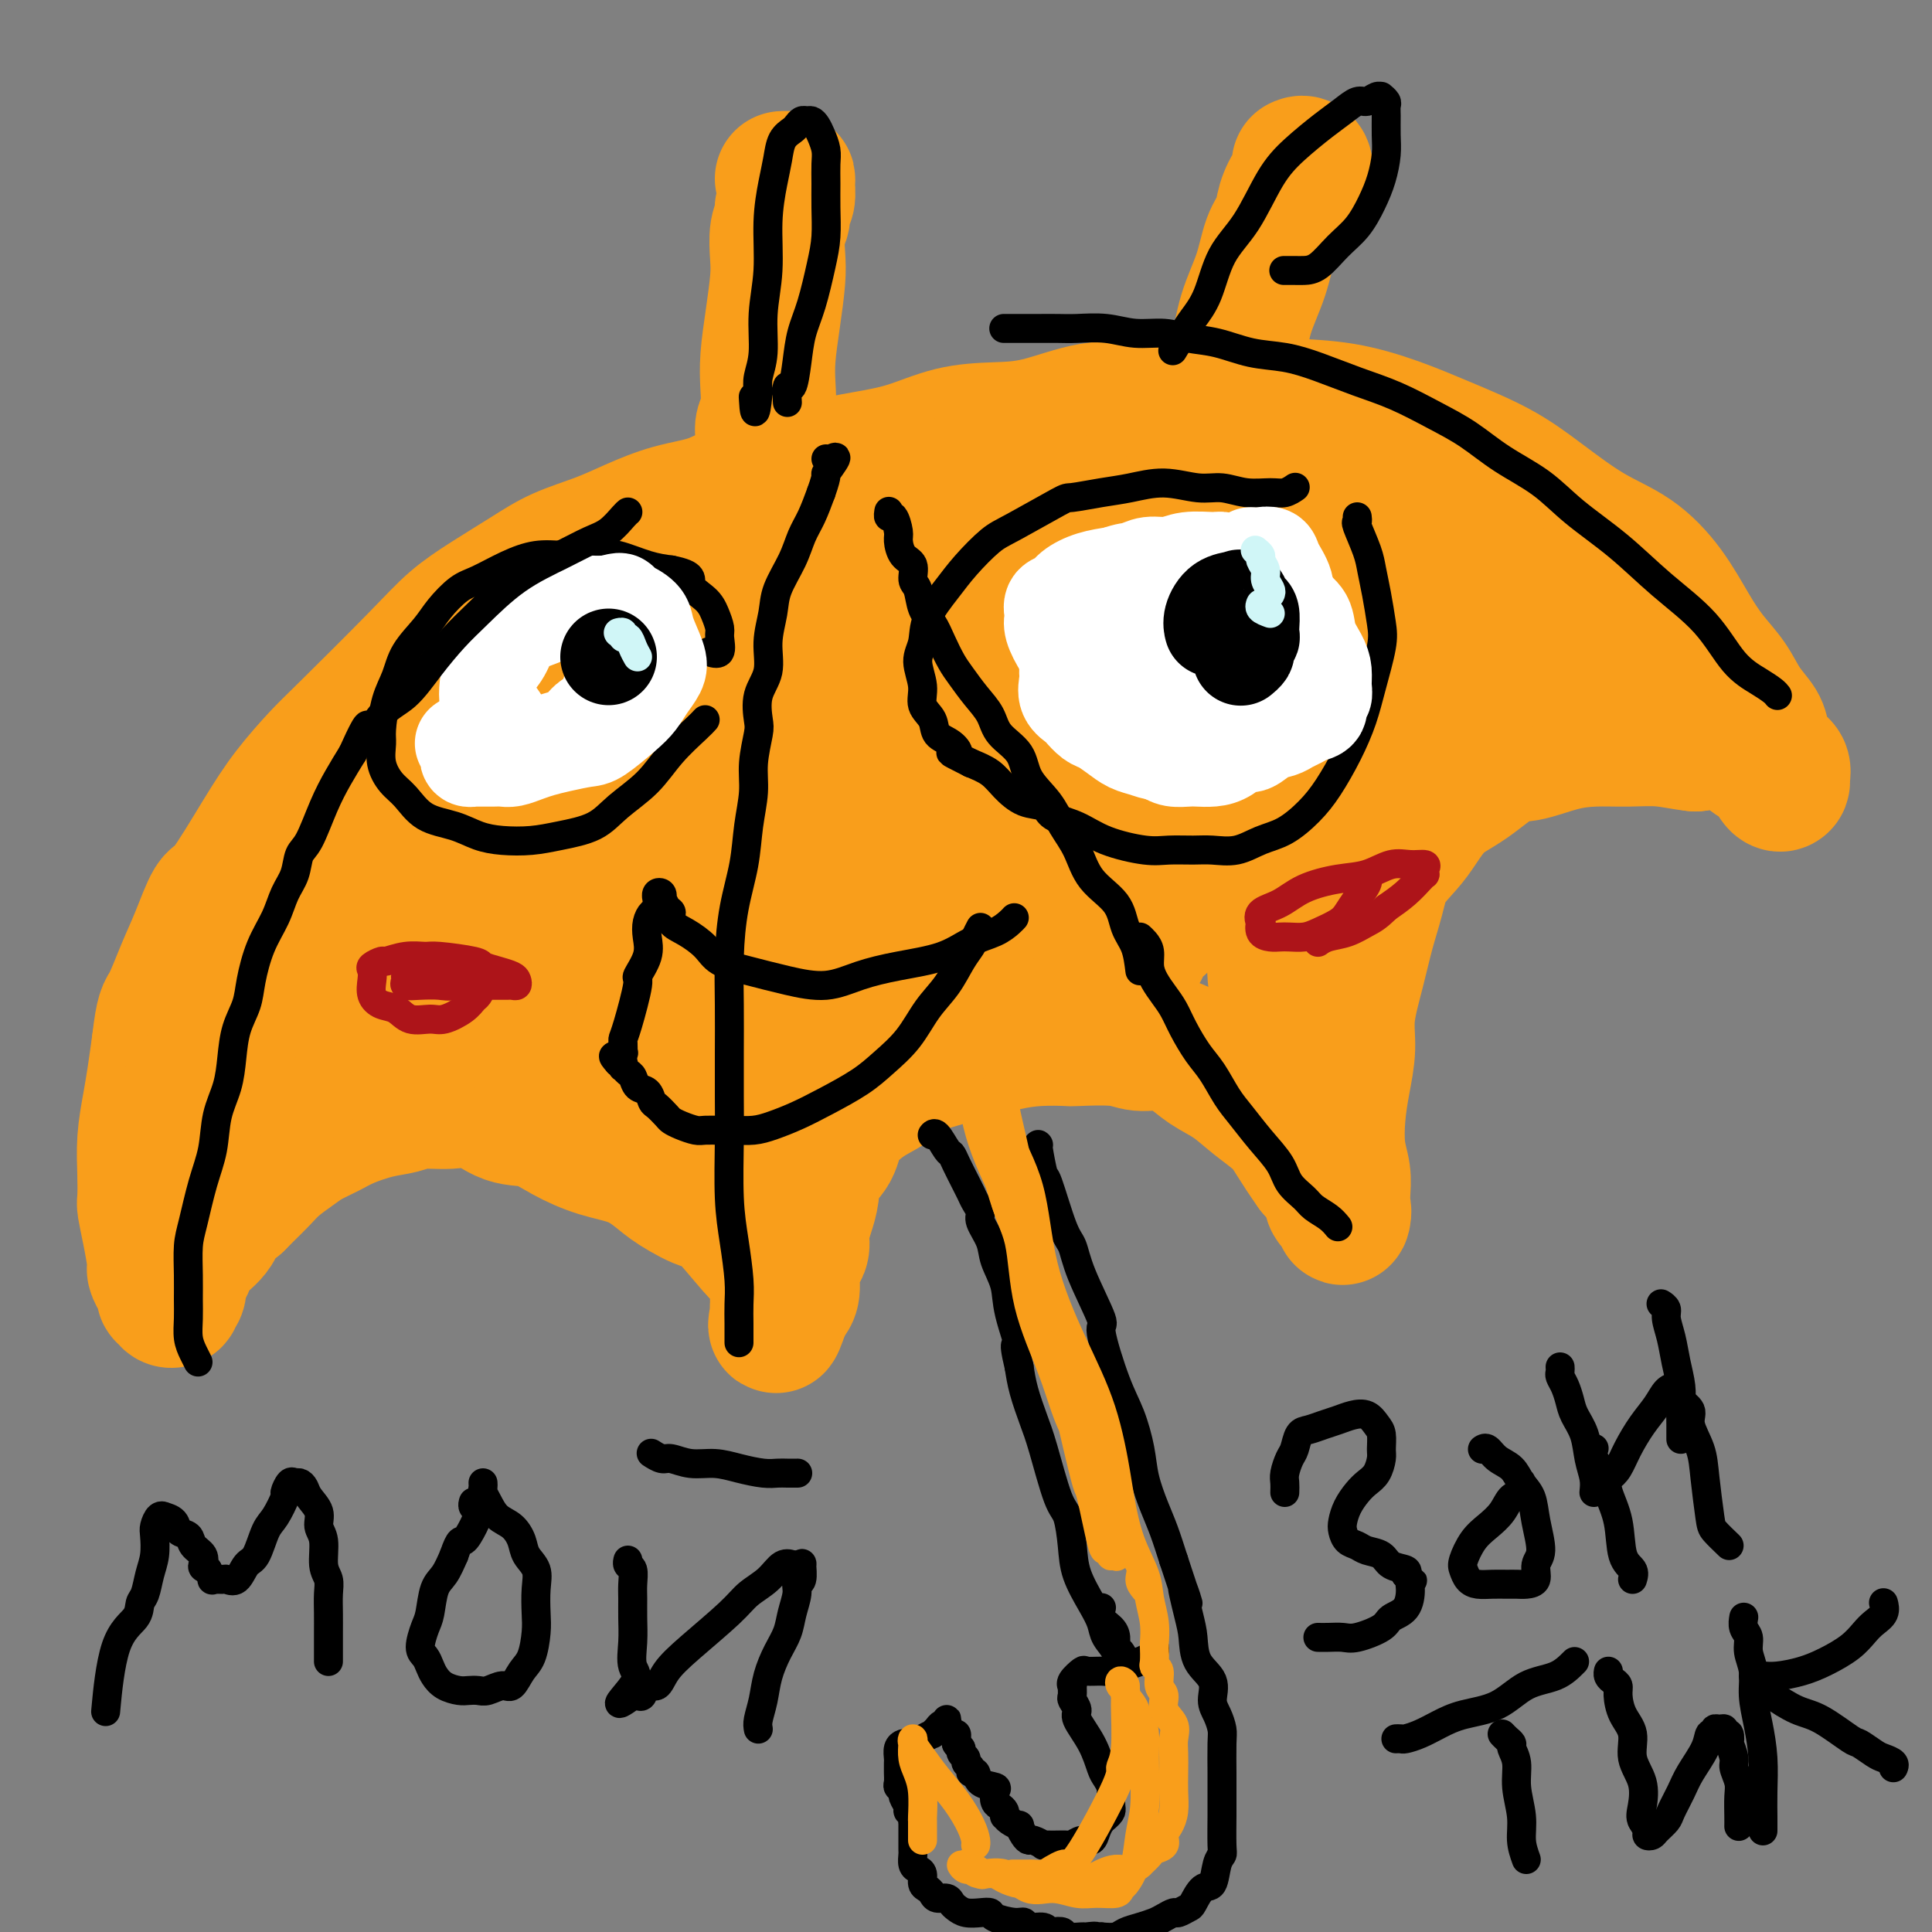 <svg viewBox='0 0 400 400' version='1.1' xmlns='http://www.w3.org/2000/svg' xmlns:xlink='http://www.w3.org/1999/xlink'><rect x="0" y="0" width="400" height="400" fill="#808080" stroke="none"/><g fill='none' stroke='#F99E1B' stroke-width='28' stroke-linecap='round' stroke-linejoin='round'><path d='M241,81c0.328,0.024 0.656,0.048 1,0c0.344,-0.048 0.706,-0.169 2,0c1.294,0.169 3.522,0.628 6,1c2.478,0.372 5.207,0.657 8,1c2.793,0.343 5.651,0.744 9,1c3.349,0.256 7.189,0.369 11,1c3.811,0.631 7.594,1.782 11,3c3.406,1.218 6.436,2.504 10,4c3.564,1.496 7.663,3.201 11,5c3.337,1.799 5.911,3.691 9,6c3.089,2.309 6.692,5.036 10,7c3.308,1.964 6.321,3.164 9,5c2.679,1.836 5.024,4.307 7,7c1.976,2.693 3.584,5.606 5,8c1.416,2.394 2.641,4.267 4,6c1.359,1.733 2.853,3.325 4,5c1.147,1.675 1.947,3.431 3,5c1.053,1.569 2.359,2.949 3,4c0.641,1.051 0.617,1.773 1,3c0.383,1.227 1.172,2.958 2,4c0.828,1.042 1.695,1.393 2,2c0.305,0.607 0.050,1.468 0,2c-0.050,0.532 0.107,0.734 0,1c-0.107,0.266 -0.476,0.596 -1,0c-0.524,-0.596 -1.202,-2.119 -2,-3c-0.798,-0.881 -1.715,-1.122 -3,-2c-1.285,-0.878 -2.939,-2.394 -5,-3c-2.061,-0.606 -4.531,-0.303 -7,0'/><path d='M351,154c-2.334,-0.228 -4.669,-0.800 -7,-1c-2.331,-0.200 -4.658,-0.030 -7,0c-2.342,0.030 -4.697,-0.081 -7,0c-2.303,0.081 -4.552,0.354 -7,1c-2.448,0.646 -5.096,1.663 -7,2c-1.904,0.337 -3.064,-0.007 -5,1c-1.936,1.007 -4.648,3.366 -7,5c-2.352,1.634 -4.345,2.542 -6,4c-1.655,1.458 -2.971,3.465 -4,5c-1.029,1.535 -1.770,2.598 -3,4c-1.230,1.402 -2.950,3.143 -4,5c-1.050,1.857 -1.429,3.831 -2,6c-0.571,2.169 -1.333,4.532 -2,7c-0.667,2.468 -1.240,5.042 -2,8c-0.760,2.958 -1.707,6.299 -2,9c-0.293,2.701 0.069,4.760 0,7c-0.069,2.240 -0.568,4.661 -1,7c-0.432,2.339 -0.795,4.595 -1,7c-0.205,2.405 -0.251,4.958 0,7c0.251,2.042 0.799,3.572 1,5c0.201,1.428 0.056,2.754 0,4c-0.056,1.246 -0.022,2.413 0,3c0.022,0.587 0.033,0.594 0,1c-0.033,0.406 -0.108,1.211 0,1c0.108,-0.211 0.400,-1.438 0,-2c-0.400,-0.562 -1.492,-0.459 -2,-1c-0.508,-0.541 -0.431,-1.726 -1,-3c-0.569,-1.274 -1.785,-2.637 -3,-4'/><path d='M272,242c-1.717,-2.404 -3.008,-4.415 -4,-6c-0.992,-1.585 -1.685,-2.746 -3,-4c-1.315,-1.254 -3.253,-2.603 -5,-4c-1.747,-1.397 -3.303,-2.843 -5,-4c-1.697,-1.157 -3.534,-2.027 -5,-3c-1.466,-0.973 -2.562,-2.051 -4,-3c-1.438,-0.949 -3.218,-1.771 -5,-2c-1.782,-0.229 -3.567,0.134 -5,0c-1.433,-0.134 -2.516,-0.766 -5,-1c-2.484,-0.234 -6.371,-0.071 -8,0c-1.629,0.071 -1.001,0.050 -2,0c-0.999,-0.050 -3.625,-0.127 -6,0c-2.375,0.127 -4.500,0.460 -7,1c-2.500,0.540 -5.374,1.287 -8,2c-2.626,0.713 -5.005,1.393 -7,2c-1.995,0.607 -3.607,1.142 -5,2c-1.393,0.858 -2.566,2.041 -4,3c-1.434,0.959 -3.130,1.695 -5,3c-1.870,1.305 -3.915,3.181 -5,5c-1.085,1.819 -1.209,3.582 -2,5c-0.791,1.418 -2.250,2.491 -3,4c-0.750,1.509 -0.792,3.453 -1,5c-0.208,1.547 -0.581,2.695 -1,4c-0.419,1.305 -0.882,2.766 -1,4c-0.118,1.234 0.109,2.243 0,3c-0.109,0.757 -0.555,1.264 -1,2c-0.445,0.736 -0.890,1.703 -1,3c-0.110,1.297 0.115,2.925 0,4c-0.115,1.075 -0.569,1.597 -1,2c-0.431,0.403 -0.837,0.687 -1,1c-0.163,0.313 -0.081,0.657 0,1'/><path d='M162,271c-2.083,6.149 -1.290,2.520 -1,1c0.290,-1.520 0.078,-0.931 0,-1c-0.078,-0.069 -0.020,-0.794 0,-1c0.020,-0.206 0.004,0.108 0,0c-0.004,-0.108 0.006,-0.639 0,-1c-0.006,-0.361 -0.027,-0.551 0,-1c0.027,-0.449 0.102,-1.155 0,-2c-0.102,-0.845 -0.380,-1.828 -1,-3c-0.620,-1.172 -1.583,-2.533 -2,-3c-0.417,-0.467 -0.287,-0.039 -2,-2c-1.713,-1.961 -5.267,-6.311 -7,-8c-1.733,-1.689 -1.644,-0.717 -3,-1c-1.356,-0.283 -4.157,-1.821 -6,-3c-1.843,-1.179 -2.729,-1.997 -4,-3c-1.271,-1.003 -2.929,-2.189 -5,-3c-2.071,-0.811 -4.555,-1.248 -7,-2c-2.445,-0.752 -4.851,-1.819 -7,-3c-2.149,-1.181 -4.042,-2.475 -6,-3c-1.958,-0.525 -3.982,-0.281 -6,-1c-2.018,-0.719 -4.029,-2.401 -6,-3c-1.971,-0.599 -3.903,-0.116 -6,0c-2.097,0.116 -4.360,-0.135 -6,0c-1.640,0.135 -2.659,0.655 -4,1c-1.341,0.345 -3.004,0.514 -5,1c-1.996,0.486 -4.323,1.288 -6,2c-1.677,0.712 -2.703,1.334 -4,2c-1.297,0.666 -2.865,1.375 -4,2c-1.135,0.625 -1.837,1.165 -3,2c-1.163,0.835 -2.786,1.966 -4,3c-1.214,1.034 -2.019,1.971 -3,3c-0.981,1.029 -2.137,2.151 -3,3c-0.863,0.849 -1.431,1.424 -2,2'/><path d='M49,249c-4.428,3.440 -3.999,3.540 -4,4c-0.001,0.460 -0.434,1.279 -1,2c-0.566,0.721 -1.266,1.343 -2,2c-0.734,0.657 -1.502,1.349 -2,2c-0.498,0.651 -0.726,1.261 -1,2c-0.274,0.739 -0.596,1.609 -1,2c-0.404,0.391 -0.892,0.304 -1,1c-0.108,0.696 0.163,2.173 0,3c-0.163,0.827 -0.761,1.002 -1,1c-0.239,-0.002 -0.121,-0.182 0,0c0.121,0.182 0.243,0.726 0,1c-0.243,0.274 -0.853,0.278 -1,0c-0.147,-0.278 0.167,-0.838 0,-1c-0.167,-0.162 -0.814,0.073 -1,0c-0.186,-0.073 0.091,-0.454 0,-1c-0.091,-0.546 -0.550,-1.256 -1,-2c-0.450,-0.744 -0.891,-1.520 -1,-2c-0.109,-0.480 0.115,-0.664 0,-2c-0.115,-1.336 -0.567,-3.825 -1,-6c-0.433,-2.175 -0.845,-4.037 -1,-5c-0.155,-0.963 -0.053,-1.028 0,-2c0.053,-0.972 0.056,-2.852 0,-5c-0.056,-2.148 -0.170,-4.566 0,-7c0.170,-2.434 0.623,-4.886 1,-7c0.377,-2.114 0.679,-3.890 1,-6c0.321,-2.110 0.660,-4.555 1,-7'/><path d='M33,216c0.772,-6.731 1.204,-6.558 2,-8c0.796,-1.442 1.958,-4.497 3,-7c1.042,-2.503 1.963,-4.452 3,-7c1.037,-2.548 2.189,-5.694 3,-7c0.811,-1.306 1.282,-0.773 3,-3c1.718,-2.227 4.685,-7.213 7,-11c2.315,-3.787 3.979,-6.375 6,-9c2.021,-2.625 4.400,-5.289 6,-7c1.600,-1.711 2.422,-2.470 6,-6c3.578,-3.530 9.913,-9.830 14,-14c4.087,-4.170 5.925,-6.208 8,-8c2.075,-1.792 4.386,-3.336 7,-5c2.614,-1.664 5.529,-3.447 8,-5c2.471,-1.553 4.497,-2.876 7,-4c2.503,-1.124 5.481,-2.048 8,-3c2.519,-0.952 4.577,-1.932 7,-3c2.423,-1.068 5.210,-2.225 8,-3c2.790,-0.775 5.583,-1.166 8,-2c2.417,-0.834 4.457,-2.109 7,-3c2.543,-0.891 5.590,-1.398 8,-2c2.410,-0.602 4.182,-1.300 7,-2c2.818,-0.700 6.681,-1.404 10,-2c3.319,-0.596 6.093,-1.085 9,-2c2.907,-0.915 5.948,-2.255 9,-3c3.052,-0.745 6.116,-0.893 9,-1c2.884,-0.107 5.588,-0.172 9,-1c3.412,-0.828 7.533,-2.418 11,-3c3.467,-0.582 6.280,-0.156 9,0c2.720,0.156 5.348,0.042 8,0c2.652,-0.042 5.329,-0.012 8,0c2.671,0.012 5.335,0.006 8,0'/><path d='M259,85c6.454,0.435 6.089,1.521 8,2c1.911,0.479 6.099,0.350 9,1c2.901,0.650 4.516,2.079 7,3c2.484,0.921 5.839,1.334 8,2c2.161,0.666 3.129,1.586 5,3c1.871,1.414 4.646,3.320 7,5c2.354,1.680 4.286,3.132 6,4c1.714,0.868 3.210,1.153 5,2c1.790,0.847 3.876,2.256 5,3c1.124,0.744 1.288,0.822 3,2c1.712,1.178 4.973,3.455 7,5c2.027,1.545 2.821,2.359 4,3c1.179,0.641 2.745,1.110 4,2c1.255,0.890 2.199,2.200 3,3c0.801,0.800 1.457,1.088 2,2c0.543,0.912 0.971,2.448 1,3c0.029,0.552 -0.343,0.122 -1,0c-0.657,-0.122 -1.599,0.065 -2,0c-0.401,-0.065 -0.262,-0.382 -1,-1c-0.738,-0.618 -2.352,-1.535 -4,-2c-1.648,-0.465 -3.331,-0.477 -7,1c-3.669,1.477 -9.326,4.442 -12,6c-2.674,1.558 -2.367,1.709 -4,3c-1.633,1.291 -5.207,3.720 -7,5c-1.793,1.280 -1.804,1.409 -4,4c-2.196,2.591 -6.576,7.644 -9,11c-2.424,3.356 -2.893,5.015 -4,7c-1.107,1.985 -2.854,4.295 -4,7c-1.146,2.705 -1.693,5.805 -2,8c-0.307,2.195 -0.373,3.484 -1,5c-0.627,1.516 -1.813,3.258 -3,5'/><path d='M278,189c-2.162,5.719 -0.567,4.017 -1,5c-0.433,0.983 -2.893,4.650 -4,7c-1.107,2.350 -0.860,3.384 -1,5c-0.140,1.616 -0.666,3.815 -1,5c-0.334,1.185 -0.476,1.355 -1,2c-0.524,0.645 -1.432,1.766 -2,2c-0.568,0.234 -0.798,-0.417 -1,-1c-0.202,-0.583 -0.378,-1.096 -1,-3c-0.622,-1.904 -1.692,-5.199 -2,-9c-0.308,-3.801 0.146,-8.108 0,-13c-0.146,-4.892 -0.891,-10.369 -1,-15c-0.109,-4.631 0.419,-8.414 1,-12c0.581,-3.586 1.217,-6.973 2,-10c0.783,-3.027 1.714,-5.692 3,-9c1.286,-3.308 2.928,-7.259 5,-11c2.072,-3.741 4.575,-7.271 7,-10c2.425,-2.729 4.772,-4.656 7,-7c2.228,-2.344 4.336,-5.106 6,-7c1.664,-1.894 2.884,-2.921 4,-4c1.116,-1.079 2.127,-2.209 3,-3c0.873,-0.791 1.609,-1.242 2,-1c0.391,0.242 0.437,1.178 0,2c-0.437,0.822 -1.359,1.532 -3,3c-1.641,1.468 -4.002,3.695 -7,7c-2.998,3.305 -6.632,7.690 -10,13c-3.368,5.310 -6.470,11.547 -10,17c-3.530,5.453 -7.489,10.122 -11,15c-3.511,4.878 -6.575,9.965 -9,14c-2.425,4.035 -4.213,7.017 -6,10'/><path d='M247,181c-9.551,14.284 -6.429,9.994 -6,9c0.429,-0.994 -1.835,1.307 -3,3c-1.165,1.693 -1.230,2.779 -2,4c-0.770,1.221 -2.246,2.576 -3,4c-0.754,1.424 -0.786,2.916 -1,4c-0.214,1.084 -0.611,1.759 -1,2c-0.389,0.241 -0.769,0.046 -1,0c-0.231,-0.046 -0.313,0.055 0,-1c0.313,-1.055 1.021,-3.265 2,-6c0.979,-2.735 2.230,-5.993 4,-11c1.770,-5.007 4.057,-11.763 6,-18c1.943,-6.237 3.540,-11.954 6,-17c2.460,-5.046 5.783,-9.421 8,-13c2.217,-3.579 3.327,-6.364 5,-10c1.673,-3.636 3.908,-8.124 5,-11c1.092,-2.876 1.041,-4.141 1,-5c-0.041,-0.859 -0.070,-1.312 0,-2c0.070,-0.688 0.240,-1.612 0,-2c-0.240,-0.388 -0.890,-0.239 -1,0c-0.110,0.239 0.319,0.568 0,1c-0.319,0.432 -1.387,0.965 -3,3c-1.613,2.035 -3.772,5.570 -5,7c-1.228,1.430 -1.527,0.754 -5,5c-3.473,4.246 -10.121,13.413 -15,20c-4.879,6.587 -7.988,10.595 -11,15c-3.012,4.405 -5.928,9.208 -9,14c-3.072,4.792 -6.301,9.572 -9,14c-2.699,4.428 -4.867,8.504 -7,12c-2.133,3.496 -4.232,6.411 -6,9c-1.768,2.589 -3.207,4.851 -4,6c-0.793,1.149 -0.941,1.185 -1,1c-0.059,-0.185 -0.030,-0.593 0,-1'/><path d='M191,217c-5.368,7.975 -0.788,0.412 2,-5c2.788,-5.412 3.782,-8.675 6,-14c2.218,-5.325 5.658,-12.714 9,-20c3.342,-7.286 6.585,-14.469 10,-21c3.415,-6.531 7.000,-12.411 10,-18c3.000,-5.589 5.413,-10.889 8,-15c2.587,-4.111 5.347,-7.034 7,-10c1.653,-2.966 2.197,-5.976 3,-8c0.803,-2.024 1.863,-3.062 2,-4c0.137,-0.938 -0.650,-1.775 -1,-2c-0.350,-0.225 -0.264,0.163 -1,1c-0.736,0.837 -2.296,2.124 -4,4c-1.704,1.876 -3.552,4.340 -6,7c-2.448,2.660 -5.494,5.517 -9,10c-3.506,4.483 -7.471,10.591 -12,17c-4.529,6.409 -9.623,13.120 -14,20c-4.377,6.880 -8.038,13.930 -12,21c-3.962,7.070 -8.225,14.159 -12,21c-3.775,6.841 -7.061,13.435 -10,19c-2.939,5.565 -5.530,10.101 -8,14c-2.470,3.899 -4.819,7.161 -6,9c-1.181,1.839 -1.195,2.257 -2,3c-0.805,0.743 -2.400,1.813 -3,2c-0.600,0.187 -0.204,-0.510 0,-1c0.204,-0.490 0.214,-0.775 1,-3c0.786,-2.225 2.346,-6.391 4,-11c1.654,-4.609 3.402,-9.660 6,-17c2.598,-7.340 6.047,-16.967 9,-25c2.953,-8.033 5.410,-14.470 8,-21c2.590,-6.530 5.311,-13.151 8,-19c2.689,-5.849 5.344,-10.924 8,-16'/><path d='M192,135c7.877,-19.764 5.570,-12.676 6,-12c0.430,0.676 3.596,-5.062 5,-8c1.404,-2.938 1.047,-3.076 1,-4c-0.047,-0.924 0.215,-2.632 0,-3c-0.215,-0.368 -0.906,0.606 -1,1c-0.094,0.394 0.409,0.210 0,1c-0.409,0.790 -1.730,2.554 -3,4c-1.270,1.446 -2.491,2.574 -5,6c-2.509,3.426 -6.308,9.151 -9,13c-2.692,3.849 -4.277,5.821 -11,18c-6.723,12.179 -18.583,34.564 -24,45c-5.417,10.436 -4.389,8.924 -6,12c-1.611,3.076 -5.860,10.739 -8,15c-2.140,4.261 -2.170,5.120 -3,6c-0.830,0.880 -2.460,1.781 -3,2c-0.540,0.219 0.009,-0.244 0,-1c-0.009,-0.756 -0.575,-1.805 0,-4c0.575,-2.195 2.292,-5.537 4,-10c1.708,-4.463 3.406,-10.049 6,-17c2.594,-6.951 6.083,-15.268 8,-20c1.917,-4.732 2.263,-5.880 4,-10c1.737,-4.120 4.864,-11.211 9,-20c4.136,-8.789 9.280,-19.275 12,-24c2.720,-4.725 3.016,-3.690 4,-5c0.984,-1.310 2.658,-4.965 4,-8c1.342,-3.035 2.354,-5.449 3,-7c0.646,-1.551 0.926,-2.241 1,-3c0.074,-0.759 -0.057,-1.589 0,-2c0.057,-0.411 0.302,-0.403 0,0c-0.302,0.403 -1.151,1.202 -2,2'/><path d='M184,102c4.339,-9.297 -0.315,0.962 -3,6c-2.685,5.038 -3.402,4.855 -5,7c-1.598,2.145 -4.078,6.618 -7,12c-2.922,5.382 -6.288,11.674 -10,19c-3.712,7.326 -7.772,15.688 -11,23c-3.228,7.312 -5.625,13.574 -8,20c-2.375,6.426 -4.727,13.015 -7,18c-2.273,4.985 -4.467,8.364 -7,13c-2.533,4.636 -5.405,10.527 -7,13c-1.595,2.473 -1.912,1.526 -2,1c-0.088,-0.526 0.053,-0.631 0,-1c-0.053,-0.369 -0.300,-1.000 0,-2c0.300,-1.000 1.146,-2.368 2,-5c0.854,-2.632 1.715,-6.528 3,-11c1.285,-4.472 2.993,-9.520 5,-15c2.007,-5.480 4.313,-11.392 6,-17c1.687,-5.608 2.755,-10.911 4,-16c1.245,-5.089 2.666,-9.965 4,-14c1.334,-4.035 2.581,-7.230 4,-11c1.419,-3.770 3.011,-8.114 4,-12c0.989,-3.886 1.374,-7.314 2,-10c0.626,-2.686 1.491,-4.631 2,-7c0.509,-2.369 0.661,-5.163 1,-7c0.339,-1.837 0.865,-2.716 1,-3c0.135,-0.284 -0.120,0.028 0,0c0.120,-0.028 0.615,-0.397 0,1c-0.615,1.397 -2.340,4.560 -4,8c-1.660,3.440 -3.255,7.157 -4,9c-0.745,1.843 -0.642,1.812 -3,7c-2.358,5.188 -7.179,15.594 -12,26'/><path d='M132,154c-4.993,11.017 -5.975,13.058 -8,17c-2.025,3.942 -5.091,9.784 -8,15c-2.909,5.216 -5.659,9.807 -7,12c-1.341,2.193 -1.273,1.988 -3,4c-1.727,2.012 -5.251,6.240 -7,8c-1.749,1.760 -1.725,1.053 -2,1c-0.275,-0.053 -0.849,0.547 -1,0c-0.151,-0.547 0.123,-2.240 0,-2c-0.123,0.240 -0.641,2.412 2,-5c2.641,-7.412 8.442,-24.409 11,-32c2.558,-7.591 1.874,-5.775 3,-8c1.126,-2.225 4.061,-8.492 7,-15c2.939,-6.508 5.883,-13.257 8,-18c2.117,-4.743 3.407,-7.481 4,-9c0.593,-1.519 0.490,-1.821 1,-3c0.510,-1.179 1.631,-3.237 2,-4c0.369,-0.763 -0.016,-0.232 0,0c0.016,0.232 0.434,0.166 0,1c-0.434,0.834 -1.720,2.567 -3,5c-1.280,2.433 -2.553,5.565 -3,7c-0.447,1.435 -0.067,1.173 -2,4c-1.933,2.827 -6.177,8.745 -10,14c-3.823,5.255 -7.224,9.848 -9,13c-1.776,3.152 -1.928,4.862 -4,8c-2.072,3.138 -6.065,7.704 -9,12c-2.935,4.296 -4.811,8.322 -7,12c-2.189,3.678 -4.690,7.006 -7,10c-2.310,2.994 -4.430,5.652 -6,8c-1.570,2.348 -2.592,4.385 -4,6c-1.408,1.615 -3.204,2.807 -5,4'/><path d='M65,219c-6.050,8.268 -2.175,2.939 -1,1c1.175,-1.939 -0.352,-0.488 -1,0c-0.648,0.488 -0.418,0.011 0,-1c0.418,-1.011 1.025,-2.557 1,-3c-0.025,-0.443 -0.682,0.218 0,-3c0.682,-3.218 2.701,-10.314 5,-17c2.299,-6.686 4.877,-12.960 6,-16c1.123,-3.040 0.792,-2.845 3,-8c2.208,-5.155 6.955,-15.658 10,-22c3.045,-6.342 4.387,-8.521 6,-11c1.613,-2.479 3.498,-5.257 5,-7c1.502,-1.743 2.620,-2.451 3,-3c0.380,-0.549 0.022,-0.938 0,-1c-0.022,-0.062 0.294,0.205 0,1c-0.294,0.795 -1.196,2.118 -1,2c0.196,-0.118 1.490,-1.677 -1,2c-2.490,3.677 -8.763,12.590 -13,19c-4.237,6.410 -6.438,10.319 -10,16c-3.562,5.681 -8.484,13.136 -12,19c-3.516,5.864 -5.624,10.137 -8,14c-2.376,3.863 -5.019,7.316 -7,10c-1.981,2.684 -3.299,4.598 -5,7c-1.701,2.402 -3.786,5.290 -5,7c-1.214,1.710 -1.558,2.240 -2,3c-0.442,0.760 -0.983,1.751 -1,2c-0.017,0.249 0.490,-0.242 1,-1c0.510,-0.758 1.022,-1.781 2,-3c0.978,-1.219 2.422,-2.634 4,-5c1.578,-2.366 3.289,-5.683 5,-9'/><path d='M49,212c1.750,-3.190 0.624,-3.164 3,-7c2.376,-3.836 8.255,-11.533 12,-17c3.745,-5.467 5.358,-8.705 8,-12c2.642,-3.295 6.315,-6.648 10,-10c3.685,-3.352 7.382,-6.701 11,-10c3.618,-3.299 7.155,-6.546 11,-9c3.845,-2.454 7.997,-4.116 12,-6c4.003,-1.884 7.856,-3.992 12,-6c4.144,-2.008 8.580,-3.917 13,-6c4.420,-2.083 8.826,-4.339 13,-6c4.174,-1.661 8.117,-2.728 12,-4c3.883,-1.272 7.706,-2.751 12,-4c4.294,-1.249 9.057,-2.269 13,-3c3.943,-0.731 7.065,-1.173 12,-2c4.935,-0.827 11.683,-2.039 16,-3c4.317,-0.961 6.204,-1.672 9,-2c2.796,-0.328 6.501,-0.274 10,0c3.499,0.274 6.793,0.767 10,1c3.207,0.233 6.328,0.207 10,1c3.672,0.793 7.896,2.407 10,3c2.104,0.593 2.088,0.166 4,1c1.912,0.834 5.753,2.929 10,4c4.247,1.071 8.899,1.116 12,2c3.101,0.884 4.652,2.606 7,4c2.348,1.394 5.495,2.461 7,3c1.505,0.539 1.370,0.551 3,1c1.630,0.449 5.025,1.336 7,2c1.975,0.664 2.529,1.106 3,1c0.471,-0.106 0.857,-0.759 1,-1c0.143,-0.241 0.041,-0.069 0,0c-0.041,0.069 -0.020,0.034 0,0'/><path d='M322,127c9.399,2.609 0.897,-0.870 -4,-3c-4.897,-2.130 -6.187,-2.911 -11,-4c-4.813,-1.089 -13.147,-2.485 -19,-3c-5.853,-0.515 -9.223,-0.148 -16,0c-6.777,0.148 -16.961,0.077 -24,0c-7.039,-0.077 -10.933,-0.158 -15,0c-4.067,0.158 -8.305,0.557 -13,1c-4.695,0.443 -9.846,0.931 -12,1c-2.154,0.069 -1.311,-0.282 -5,0c-3.689,0.282 -11.908,1.197 -17,2c-5.092,0.803 -7.056,1.494 -9,2c-1.944,0.506 -3.870,0.829 -8,2c-4.130,1.171 -10.466,3.192 -13,4c-2.534,0.808 -1.267,0.404 0,0'/><path d='M223,104c-0.192,-0.057 -0.383,-0.114 -1,0c-0.617,0.114 -1.659,0.397 -4,1c-2.341,0.603 -5.980,1.524 -10,2c-4.020,0.476 -8.423,0.506 -12,1c-3.577,0.494 -6.330,1.452 -10,2c-3.670,0.548 -8.257,0.686 -11,1c-2.743,0.314 -3.641,0.804 -4,1c-0.359,0.196 -0.180,0.098 0,0'/><path d='M249,90c-0.187,0.314 -0.375,0.628 0,0c0.375,-0.628 1.312,-2.199 2,-4c0.688,-1.801 1.129,-3.833 2,-6c0.871,-2.167 2.174,-4.470 3,-7c0.826,-2.530 1.176,-5.288 2,-8c0.824,-2.712 2.121,-5.377 3,-8c0.879,-2.623 1.339,-5.202 2,-7c0.661,-1.798 1.523,-2.815 2,-4c0.477,-1.185 0.569,-2.538 1,-4c0.431,-1.462 1.201,-3.033 2,-4c0.799,-0.967 1.626,-1.331 2,-2c0.374,-0.669 0.293,-1.642 0,-2c-0.293,-0.358 -0.798,-0.102 -1,0c-0.202,0.102 -0.101,0.051 0,0'/><path d='M158,90c-0.112,-0.622 -0.223,-1.244 0,-2c0.223,-0.756 0.781,-1.647 1,-3c0.219,-1.353 0.097,-3.168 0,-5c-0.097,-1.832 -0.171,-3.680 0,-6c0.171,-2.320 0.586,-5.111 1,-8c0.414,-2.889 0.828,-5.877 1,-8c0.172,-2.123 0.103,-3.383 0,-5c-0.103,-1.617 -0.238,-3.592 0,-5c0.238,-1.408 0.849,-2.248 1,-3c0.151,-0.752 -0.159,-1.417 0,-2c0.159,-0.583 0.789,-1.084 1,-2c0.211,-0.916 0.005,-2.245 0,-3c-0.005,-0.755 0.191,-0.934 0,-1c-0.191,-0.066 -0.769,-0.019 -1,0c-0.231,0.019 -0.116,0.009 0,0'/></g>
<g fill='none' stroke='#000000' stroke-width='6' stroke-linecap='round' stroke-linejoin='round'><path d='M281,107c0.054,0.437 0.108,0.873 0,1c-0.108,0.127 -0.380,-0.056 0,1c0.380,1.056 1.410,3.349 2,5c0.590,1.651 0.741,2.659 1,4c0.259,1.341 0.628,3.014 1,5c0.372,1.986 0.747,4.286 1,6c0.253,1.714 0.385,2.842 0,5c-0.385,2.158 -1.287,5.346 -2,8c-0.713,2.654 -1.235,4.773 -2,7c-0.765,2.227 -1.771,4.560 -3,7c-1.229,2.440 -2.680,4.987 -4,7c-1.320,2.013 -2.510,3.492 -4,5c-1.490,1.508 -3.282,3.045 -5,4c-1.718,0.955 -3.362,1.327 -5,2c-1.638,0.673 -3.270,1.646 -5,2c-1.730,0.354 -3.557,0.090 -5,0c-1.443,-0.090 -2.502,-0.006 -4,0c-1.498,0.006 -3.434,-0.067 -5,0c-1.566,0.067 -2.760,0.274 -5,0c-2.240,-0.274 -5.526,-1.027 -8,-2c-2.474,-0.973 -4.136,-2.164 -6,-3c-1.864,-0.836 -3.929,-1.316 -5,-2c-1.071,-0.684 -1.146,-1.573 -2,-2c-0.854,-0.427 -2.487,-0.393 -4,-1c-1.513,-0.607 -2.907,-1.856 -4,-3c-1.093,-1.144 -1.884,-2.184 -3,-3c-1.116,-0.816 -2.558,-1.408 -4,-2'/><path d='M201,158c-6.235,-3.138 -3.822,-1.984 -3,-2c0.822,-0.016 0.054,-1.202 -1,-2c-1.054,-0.798 -2.392,-1.207 -3,-2c-0.608,-0.793 -0.485,-1.972 -1,-3c-0.515,-1.028 -1.668,-1.907 -2,-3c-0.332,-1.093 0.158,-2.399 0,-4c-0.158,-1.601 -0.964,-3.497 -1,-5c-0.036,-1.503 0.696,-2.612 1,-4c0.304,-1.388 0.179,-3.054 1,-5c0.821,-1.946 2.588,-4.172 4,-6c1.412,-1.828 2.468,-3.260 4,-5c1.532,-1.740 3.539,-3.790 5,-5c1.461,-1.210 2.377,-1.581 5,-3c2.623,-1.419 6.954,-3.888 9,-5c2.046,-1.112 1.807,-0.868 3,-1c1.193,-0.132 3.819,-0.639 6,-1c2.181,-0.361 3.915,-0.576 6,-1c2.085,-0.424 4.519,-1.056 7,-1c2.481,0.056 5.010,0.801 7,1c1.990,0.199 3.441,-0.146 5,0c1.559,0.146 3.227,0.785 5,1c1.773,0.215 3.650,0.006 5,0c1.350,-0.006 2.171,0.191 3,0c0.829,-0.191 1.665,-0.769 2,-1c0.335,-0.231 0.167,-0.116 0,0'/><path d='M146,149c-0.390,0.428 -0.779,0.856 -2,2c-1.221,1.144 -3.273,3.003 -5,5c-1.727,1.997 -3.128,4.132 -5,6c-1.872,1.868 -4.215,3.468 -6,5c-1.785,1.532 -3.011,2.997 -5,4c-1.989,1.003 -4.739,1.544 -7,2c-2.261,0.456 -4.033,0.826 -6,1c-1.967,0.174 -4.130,0.153 -6,0c-1.870,-0.153 -3.449,-0.438 -5,-1c-1.551,-0.562 -3.075,-1.402 -5,-2c-1.925,-0.598 -4.253,-0.954 -6,-2c-1.747,-1.046 -2.914,-2.780 -4,-4c-1.086,-1.220 -2.093,-1.925 -3,-3c-0.907,-1.075 -1.715,-2.520 -2,-4c-0.285,-1.480 -0.048,-2.996 0,-4c0.048,-1.004 -0.093,-1.496 0,-3c0.093,-1.504 0.422,-4.018 1,-6c0.578,-1.982 1.407,-3.431 2,-5c0.593,-1.569 0.950,-3.259 2,-5c1.050,-1.741 2.793,-3.534 4,-5c1.207,-1.466 1.879,-2.607 3,-4c1.121,-1.393 2.691,-3.039 4,-4c1.309,-0.961 2.357,-1.238 4,-2c1.643,-0.762 3.883,-2.010 6,-3c2.117,-0.990 4.113,-1.723 6,-2c1.887,-0.277 3.666,-0.099 6,0c2.334,0.099 5.224,0.119 7,0c1.776,-0.119 2.440,-0.378 4,0c1.560,0.378 4.017,1.394 6,2c1.983,0.606 3.491,0.803 5,1'/><path d='M139,118c5.084,0.999 3.792,1.995 4,3c0.208,1.005 1.914,2.018 3,3c1.086,0.982 1.552,1.934 2,3c0.448,1.066 0.880,2.247 1,3c0.120,0.753 -0.071,1.078 0,2c0.071,0.922 0.404,2.441 0,3c-0.404,0.559 -1.544,0.160 -2,0c-0.456,-0.160 -0.228,-0.080 0,0'/><path d='M128,134c0.423,0.778 0.845,1.556 1,2c0.155,0.444 0.041,0.555 0,1c-0.041,0.445 -0.009,1.225 0,2c0.009,0.775 -0.004,1.546 0,2c0.004,0.454 0.027,0.593 0,1c-0.027,0.407 -0.103,1.084 0,2c0.103,0.916 0.386,2.073 0,3c-0.386,0.927 -1.439,1.624 -2,2c-0.561,0.376 -0.629,0.430 -1,1c-0.371,0.570 -1.045,1.655 -2,2c-0.955,0.345 -2.192,-0.051 -3,0c-0.808,0.051 -1.186,0.550 -2,1c-0.814,0.450 -2.064,0.853 -3,1c-0.936,0.147 -1.557,0.039 -2,0c-0.443,-0.039 -0.706,-0.011 -1,0c-0.294,0.011 -0.618,0.003 -1,0c-0.382,-0.003 -0.824,-0.001 -1,0c-0.176,0.001 -0.088,0.000 0,0'/></g>
<g fill='none' stroke='#FFFFFF' stroke-width='20' stroke-linecap='round' stroke-linejoin='round'><path d='M259,115c0.633,0.035 1.266,0.070 2,0c0.734,-0.070 1.570,-0.245 2,0c0.430,0.245 0.456,0.910 1,2c0.544,1.090 1.606,2.606 2,4c0.394,1.394 0.119,2.668 0,4c-0.119,1.332 -0.080,2.724 0,4c0.080,1.276 0.203,2.437 0,4c-0.203,1.563 -0.733,3.529 -1,5c-0.267,1.471 -0.271,2.448 -2,4c-1.729,1.552 -5.182,3.680 -7,5c-1.818,1.320 -2.002,1.831 -3,2c-0.998,0.169 -2.810,-0.003 -4,0c-1.190,0.003 -1.756,0.182 -3,0c-1.244,-0.182 -3.165,-0.726 -5,-1c-1.835,-0.274 -3.583,-0.277 -5,-1c-1.417,-0.723 -2.503,-2.165 -4,-3c-1.497,-0.835 -3.406,-1.064 -5,-2c-1.594,-0.936 -2.871,-2.578 -4,-4c-1.129,-1.422 -2.108,-2.623 -3,-4c-0.892,-1.377 -1.697,-2.932 -2,-4c-0.303,-1.068 -0.105,-1.651 0,-2c0.105,-0.349 0.116,-0.464 0,-1c-0.116,-0.536 -0.360,-1.492 0,-2c0.360,-0.508 1.323,-0.569 2,-1c0.677,-0.431 1.067,-1.231 2,-2c0.933,-0.769 2.409,-1.505 4,-2c1.591,-0.495 3.295,-0.747 5,-1'/><path d='M231,119c2.479,-0.935 3.175,-0.772 4,-1c0.825,-0.228 1.778,-0.847 3,-1c1.222,-0.153 2.713,0.158 4,0c1.287,-0.158 2.372,-0.787 4,-1c1.628,-0.213 3.801,-0.011 5,0c1.199,0.011 1.426,-0.170 2,0c0.574,0.170 1.495,0.691 3,1c1.505,0.309 3.592,0.406 5,1c1.408,0.594 2.135,1.685 3,3c0.865,1.315 1.868,2.855 3,4c1.132,1.145 2.394,1.896 3,3c0.606,1.104 0.556,2.562 1,4c0.444,1.438 1.383,2.857 2,4c0.617,1.143 0.913,2.012 1,3c0.087,0.988 -0.035,2.096 0,3c0.035,0.904 0.228,1.604 0,2c-0.228,0.396 -0.876,0.487 -1,1c-0.124,0.513 0.277,1.447 0,2c-0.277,0.553 -1.232,0.724 -2,1c-0.768,0.276 -1.350,0.656 -2,1c-0.650,0.344 -1.366,0.651 -2,1c-0.634,0.349 -1.184,0.741 -2,1c-0.816,0.259 -1.898,0.385 -3,1c-1.102,0.615 -2.225,1.720 -3,2c-0.775,0.280 -1.204,-0.265 -2,0c-0.796,0.265 -1.960,1.340 -3,2c-1.040,0.660 -1.955,0.906 -3,1c-1.045,0.094 -2.218,0.035 -3,0c-0.782,-0.035 -1.172,-0.048 -2,0c-0.828,0.048 -2.094,0.157 -3,0c-0.906,-0.157 -1.453,-0.578 -2,-1'/><path d='M241,156c-2.308,-0.345 -3.079,-0.707 -4,-1c-0.921,-0.293 -1.991,-0.516 -3,-1c-1.009,-0.484 -1.957,-1.228 -3,-2c-1.043,-0.772 -2.182,-1.571 -3,-2c-0.818,-0.429 -1.315,-0.489 -2,-1c-0.685,-0.511 -1.557,-1.475 -2,-2c-0.443,-0.525 -0.458,-0.612 -1,-1c-0.542,-0.388 -1.610,-1.078 -2,-2c-0.390,-0.922 -0.101,-2.078 0,-3c0.101,-0.922 0.015,-1.612 0,-2c-0.015,-0.388 0.043,-0.474 0,-1c-0.043,-0.526 -0.185,-1.490 0,-2c0.185,-0.510 0.699,-0.564 1,-1c0.301,-0.436 0.389,-1.255 1,-2c0.611,-0.745 1.745,-1.418 3,-2c1.255,-0.582 2.632,-1.074 4,-2c1.368,-0.926 2.726,-2.286 4,-3c1.274,-0.714 2.463,-0.782 4,-1c1.537,-0.218 3.421,-0.588 5,-1c1.579,-0.412 2.853,-0.867 4,-1c1.147,-0.133 2.168,0.057 3,0c0.832,-0.057 1.474,-0.359 2,0c0.526,0.359 0.937,1.380 1,2c0.063,0.620 -0.223,0.839 0,1c0.223,0.161 0.955,0.263 1,1c0.045,0.737 -0.599,2.109 -1,3c-0.401,0.891 -0.561,1.301 -1,2c-0.439,0.699 -1.157,1.688 -2,3c-0.843,1.312 -1.812,2.946 -3,4c-1.188,1.054 -2.594,1.527 -4,2'/><path d='M243,141c-1.667,1.833 -0.833,0.917 0,0'/><path d='M127,137c-0.029,0.561 -0.059,1.122 0,2c0.059,0.878 0.206,2.072 0,3c-0.206,0.928 -0.764,1.591 -1,2c-0.236,0.409 -0.149,0.565 0,1c0.149,0.435 0.361,1.149 0,2c-0.361,0.851 -1.294,1.840 -2,2c-0.706,0.160 -1.186,-0.507 -2,0c-0.814,0.507 -1.961,2.190 -3,3c-1.039,0.810 -1.970,0.749 -3,1c-1.030,0.251 -2.158,0.814 -3,1c-0.842,0.186 -1.396,-0.005 -2,0c-0.604,0.005 -1.256,0.207 -2,0c-0.744,-0.207 -1.579,-0.822 -2,-1c-0.421,-0.178 -0.428,0.080 -1,0c-0.572,-0.080 -1.709,-0.499 -2,-1c-0.291,-0.501 0.264,-1.086 0,-2c-0.264,-0.914 -1.347,-2.158 -2,-3c-0.653,-0.842 -0.877,-1.283 -1,-2c-0.123,-0.717 -0.145,-1.711 0,-3c0.145,-1.289 0.457,-2.873 1,-4c0.543,-1.127 1.316,-1.798 2,-3c0.684,-1.202 1.277,-2.935 2,-4c0.723,-1.065 1.575,-1.462 3,-2c1.425,-0.538 3.423,-1.216 5,-2c1.577,-0.784 2.732,-1.673 4,-2c1.268,-0.327 2.648,-0.094 4,0c1.352,0.094 2.676,0.047 4,0'/><path d='M126,125c3.472,-0.964 2.153,-0.375 2,0c-0.153,0.375 0.861,0.537 2,1c1.139,0.463 2.404,1.229 3,2c0.596,0.771 0.522,1.547 1,3c0.478,1.453 1.509,3.584 2,5c0.491,1.416 0.444,2.117 0,3c-0.444,0.883 -1.285,1.949 -2,3c-0.715,1.051 -1.303,2.089 -2,3c-0.697,0.911 -1.502,1.697 -3,3c-1.498,1.303 -3.688,3.122 -5,4c-1.312,0.878 -1.745,0.813 -3,1c-1.255,0.187 -3.333,0.624 -5,1c-1.667,0.376 -2.923,0.689 -4,1c-1.077,0.311 -1.975,0.619 -3,1c-1.025,0.381 -2.176,0.834 -3,1c-0.824,0.166 -1.320,0.044 -2,0c-0.680,-0.044 -1.545,-0.011 -2,0c-0.455,0.011 -0.500,-0.000 -1,0c-0.500,0.000 -1.453,0.011 -2,0c-0.547,-0.011 -0.686,-0.045 -1,0c-0.314,0.045 -0.802,0.170 -1,0c-0.198,-0.170 -0.105,-0.633 0,-1c0.105,-0.367 0.220,-0.637 0,-1c-0.220,-0.363 -0.777,-0.818 -1,-1c-0.223,-0.182 -0.111,-0.091 0,0'/></g>
<g fill='none' stroke='#000000' stroke-width='20' stroke-linecap='round' stroke-linejoin='round'><path d='M251,130c-0.010,-0.038 -0.020,-0.076 0,0c0.020,0.076 0.071,0.267 0,0c-0.071,-0.267 -0.265,-0.993 0,-2c0.265,-1.007 0.989,-2.297 2,-3c1.011,-0.703 2.309,-0.820 3,-1c0.691,-0.180 0.773,-0.422 1,0c0.227,0.422 0.598,1.509 1,2c0.402,0.491 0.836,0.387 1,1c0.164,0.613 0.059,1.943 0,3c-0.059,1.057 -0.072,1.842 0,2c0.072,0.158 0.229,-0.311 0,0c-0.229,0.311 -0.845,1.403 -1,2c-0.155,0.597 0.151,0.699 0,1c-0.151,0.301 -0.757,0.800 -1,1c-0.243,0.200 -0.121,0.100 0,0'/><path d='M126,136c0.000,0.000 0.000,0.000 0,0c0.000,0.000 0.000,0.000 0,0c0.000,0.000 0.000,0.000 0,0c0.000,0.000 0.000,0.000 0,0'/></g>
<g fill='none' stroke='#000000' stroke-width='6' stroke-linecap='round' stroke-linejoin='round'><path d='M277,254c-0.544,-0.662 -1.089,-1.323 -2,-2c-0.911,-0.677 -2.189,-1.369 -3,-2c-0.811,-0.631 -1.154,-1.200 -2,-2c-0.846,-0.800 -2.193,-1.829 -3,-3c-0.807,-1.171 -1.073,-2.484 -2,-4c-0.927,-1.516 -2.516,-3.237 -4,-5c-1.484,-1.763 -2.862,-3.570 -4,-5c-1.138,-1.430 -2.034,-2.483 -3,-4c-0.966,-1.517 -2.002,-3.497 -3,-5c-0.998,-1.503 -1.959,-2.527 -3,-4c-1.041,-1.473 -2.164,-3.395 -3,-5c-0.836,-1.605 -1.386,-2.895 -2,-4c-0.614,-1.105 -1.292,-2.026 -2,-3c-0.708,-0.974 -1.447,-2.002 -2,-3c-0.553,-0.998 -0.919,-1.966 -1,-3c-0.081,-1.034 0.123,-2.133 0,-3c-0.123,-0.867 -0.571,-1.503 -1,-2c-0.429,-0.497 -0.837,-0.856 -1,-1c-0.163,-0.144 -0.082,-0.072 0,0'/><path d='M236,201c-0.221,-1.782 -0.443,-3.564 -1,-5c-0.557,-1.436 -1.451,-2.525 -2,-4c-0.549,-1.475 -0.753,-3.335 -2,-5c-1.247,-1.665 -3.535,-3.137 -5,-5c-1.465,-1.863 -2.105,-4.119 -3,-6c-0.895,-1.881 -2.043,-3.388 -3,-5c-0.957,-1.612 -1.722,-3.330 -3,-5c-1.278,-1.670 -3.069,-3.293 -4,-5c-0.931,-1.707 -1.002,-3.500 -2,-5c-0.998,-1.500 -2.925,-2.708 -4,-4c-1.075,-1.292 -1.299,-2.669 -2,-4c-0.701,-1.331 -1.878,-2.615 -3,-4c-1.122,-1.385 -2.188,-2.873 -3,-4c-0.812,-1.127 -1.369,-1.895 -2,-3c-0.631,-1.105 -1.336,-2.546 -2,-4c-0.664,-1.454 -1.286,-2.922 -2,-4c-0.714,-1.078 -1.518,-1.768 -2,-3c-0.482,-1.232 -0.641,-3.006 -1,-4c-0.359,-0.994 -0.919,-1.209 -1,-2c-0.081,-0.791 0.315,-2.157 0,-3c-0.315,-0.843 -1.342,-1.163 -2,-2c-0.658,-0.837 -0.947,-2.189 -1,-3c-0.053,-0.811 0.129,-1.079 0,-2c-0.129,-0.921 -0.571,-2.494 -1,-3c-0.429,-0.506 -0.846,0.056 -1,0c-0.154,-0.056 -0.044,-0.730 0,-1c0.044,-0.270 0.022,-0.135 0,0'/><path d='M153,278c0.006,-1.338 0.012,-2.676 0,-4c-0.012,-1.324 -0.042,-2.634 0,-4c0.042,-1.366 0.155,-2.788 0,-5c-0.155,-2.212 -0.577,-5.214 -1,-8c-0.423,-2.786 -0.845,-5.357 -1,-9c-0.155,-3.643 -0.042,-8.357 0,-12c0.042,-3.643 0.013,-6.214 0,-9c-0.013,-2.786 -0.011,-5.786 0,-9c0.011,-3.214 0.030,-6.643 0,-10c-0.030,-3.357 -0.109,-6.641 0,-10c0.109,-3.359 0.406,-6.794 1,-10c0.594,-3.206 1.483,-6.182 2,-9c0.517,-2.818 0.661,-5.476 1,-8c0.339,-2.524 0.873,-4.912 1,-7c0.127,-2.088 -0.154,-3.876 0,-6c0.154,-2.124 0.744,-4.583 1,-6c0.256,-1.417 0.177,-1.792 0,-3c-0.177,-1.208 -0.453,-3.248 0,-5c0.453,-1.752 1.634,-3.216 2,-5c0.366,-1.784 -0.082,-3.888 0,-6c0.082,-2.112 0.693,-4.234 1,-6c0.307,-1.766 0.309,-3.178 1,-5c0.691,-1.822 2.072,-4.055 3,-6c0.928,-1.945 1.404,-3.600 2,-5c0.596,-1.400 1.313,-2.543 2,-4c0.687,-1.457 1.343,-3.229 2,-5'/><path d='M170,102c1.640,-4.591 0.741,-3.570 1,-4c0.259,-0.430 1.678,-2.311 2,-3c0.322,-0.689 -0.452,-0.185 -1,0c-0.548,0.185 -0.871,0.053 -1,0c-0.129,-0.053 -0.065,-0.026 0,0'/><path d='M41,282c-0.309,-0.602 -0.619,-1.205 -1,-2c-0.381,-0.795 -0.835,-1.784 -1,-3c-0.165,-1.216 -0.042,-2.660 0,-4c0.042,-1.340 0.003,-2.576 0,-4c-0.003,-1.424 0.031,-3.036 0,-5c-0.031,-1.964 -0.125,-4.281 0,-6c0.125,-1.719 0.471,-2.839 1,-5c0.529,-2.161 1.241,-5.364 2,-8c0.759,-2.636 1.564,-4.707 2,-7c0.436,-2.293 0.502,-4.808 1,-7c0.498,-2.192 1.428,-4.061 2,-6c0.572,-1.939 0.785,-3.949 1,-6c0.215,-2.051 0.432,-4.144 1,-6c0.568,-1.856 1.489,-3.476 2,-5c0.511,-1.524 0.613,-2.952 1,-5c0.387,-2.048 1.059,-4.716 2,-7c0.941,-2.284 2.152,-4.183 3,-6c0.848,-1.817 1.332,-3.552 2,-5c0.668,-1.448 1.519,-2.609 2,-4c0.481,-1.391 0.593,-3.011 1,-4c0.407,-0.989 1.109,-1.348 2,-3c0.891,-1.652 1.971,-4.599 3,-7c1.029,-2.401 2.008,-4.258 3,-6c0.992,-1.742 1.996,-3.371 3,-5'/><path d='M73,156c4.275,-9.526 2.961,-4.841 3,-4c0.039,0.841 1.431,-2.162 3,-4c1.569,-1.838 3.315,-2.511 5,-4c1.685,-1.489 3.310,-3.795 5,-6c1.690,-2.205 3.445,-4.310 5,-6c1.555,-1.690 2.908,-2.965 5,-5c2.092,-2.035 4.921,-4.829 8,-7c3.079,-2.171 6.408,-3.720 9,-5c2.592,-1.280 4.446,-2.290 6,-3c1.554,-0.710 2.808,-1.118 4,-2c1.192,-0.882 2.321,-2.237 3,-3c0.679,-0.763 0.908,-0.932 1,-1c0.092,-0.068 0.046,-0.034 0,0'/><path d='M368,144c-0.201,-0.266 -0.403,-0.532 -1,-1c-0.597,-0.468 -1.590,-1.137 -3,-2c-1.410,-0.863 -3.236,-1.919 -5,-4c-1.764,-2.081 -3.466,-5.185 -6,-8c-2.534,-2.815 -5.901,-5.339 -9,-8c-3.099,-2.661 -5.930,-5.457 -9,-8c-3.070,-2.543 -6.380,-4.833 -9,-7c-2.620,-2.167 -4.550,-4.211 -7,-6c-2.450,-1.789 -5.419,-3.321 -8,-5c-2.581,-1.679 -4.775,-3.503 -7,-5c-2.225,-1.497 -4.480,-2.667 -7,-4c-2.520,-1.333 -5.305,-2.828 -8,-4c-2.695,-1.172 -5.300,-2.020 -8,-3c-2.700,-0.980 -5.495,-2.094 -8,-3c-2.505,-0.906 -4.720,-1.606 -7,-2c-2.280,-0.394 -4.625,-0.483 -7,-1c-2.375,-0.517 -4.779,-1.463 -7,-2c-2.221,-0.537 -4.257,-0.666 -6,-1c-1.743,-0.334 -3.193,-0.874 -5,-1c-1.807,-0.126 -3.971,0.162 -6,0c-2.029,-0.162 -3.923,-0.776 -6,-1c-2.077,-0.224 -4.338,-0.060 -6,0c-1.662,0.060 -2.726,0.016 -4,0c-1.274,-0.016 -2.759,-0.004 -4,0c-1.241,0.004 -2.240,0.001 -3,0c-0.760,-0.001 -1.282,-0.000 -2,0c-0.718,0.000 -1.634,0.000 -2,0c-0.366,-0.000 -0.183,-0.000 0,0'/><path d='M203,192c-0.353,0.677 -0.705,1.354 -1,2c-0.295,0.646 -0.531,1.259 -1,2c-0.469,0.741 -1.171,1.608 -2,3c-0.829,1.392 -1.787,3.309 -3,5c-1.213,1.691 -2.683,3.155 -4,5c-1.317,1.845 -2.483,4.069 -4,6c-1.517,1.931 -3.385,3.568 -5,5c-1.615,1.432 -2.977,2.661 -5,4c-2.023,1.339 -4.709,2.790 -7,4c-2.291,1.210 -4.188,2.181 -6,3c-1.812,0.819 -3.539,1.487 -5,2c-1.461,0.513 -2.655,0.870 -4,1c-1.345,0.130 -2.839,0.032 -4,0c-1.161,-0.032 -1.989,0.002 -3,0c-1.011,-0.002 -2.206,-0.041 -3,0c-0.794,0.041 -1.186,0.162 -2,0c-0.814,-0.162 -2.050,-0.605 -3,-1c-0.950,-0.395 -1.616,-0.740 -2,-1c-0.384,-0.260 -0.488,-0.436 -1,-1c-0.512,-0.564 -1.433,-1.517 -2,-2c-0.567,-0.483 -0.782,-0.496 -1,-1c-0.218,-0.504 -0.440,-1.498 -1,-2c-0.560,-0.502 -1.457,-0.512 -2,-1c-0.543,-0.488 -0.733,-1.455 -1,-2c-0.267,-0.545 -0.610,-0.668 -1,-1c-0.390,-0.332 -0.826,-0.872 -1,-1c-0.174,-0.128 -0.085,0.158 0,0c0.085,-0.158 0.167,-0.759 0,-1c-0.167,-0.241 -0.584,-0.120 -1,0'/><path d='M128,220c-1.995,-2.176 -0.482,-1.117 0,-1c0.482,0.117 -0.067,-0.707 0,-1c0.067,-0.293 0.750,-0.053 1,0c0.250,0.053 0.069,-0.080 0,0c-0.069,0.080 -0.024,0.375 0,0c0.024,-0.375 0.029,-1.418 0,-2c-0.029,-0.582 -0.091,-0.704 0,-1c0.091,-0.296 0.336,-0.768 1,-3c0.664,-2.232 1.746,-6.226 2,-8c0.254,-1.774 -0.322,-1.330 0,-2c0.322,-0.670 1.540,-2.454 2,-4c0.460,-1.546 0.162,-2.853 0,-4c-0.162,-1.147 -0.187,-2.135 0,-3c0.187,-0.865 0.585,-1.608 1,-2c0.415,-0.392 0.847,-0.432 1,-1c0.153,-0.568 0.027,-1.665 0,-2c-0.027,-0.335 0.045,0.091 0,0c-0.045,-0.091 -0.205,-0.698 0,-1c0.205,-0.302 0.777,-0.297 1,0c0.223,0.297 0.099,0.888 0,1c-0.099,0.112 -0.171,-0.254 0,0c0.171,0.254 0.586,1.127 1,2'/><path d='M138,188c0.569,0.592 0.993,0.571 1,1c0.007,0.429 -0.402,1.308 0,2c0.402,0.692 1.616,1.197 3,2c1.384,0.803 2.938,1.905 4,3c1.062,1.095 1.632,2.182 3,3c1.368,0.818 3.534,1.365 6,2c2.466,0.635 5.232,1.356 8,2c2.768,0.644 5.537,1.210 8,1c2.463,-0.210 4.620,-1.197 7,-2c2.380,-0.803 4.984,-1.423 8,-2c3.016,-0.577 6.444,-1.111 9,-2c2.556,-0.889 4.240,-2.133 6,-3c1.760,-0.867 3.595,-1.356 5,-2c1.405,-0.644 2.378,-1.443 3,-2c0.622,-0.557 0.892,-0.874 1,-1c0.108,-0.126 0.054,-0.063 0,0'/><path d='M163,83c0.002,0.027 0.003,0.053 0,0c-0.003,-0.053 -0.012,-0.186 0,0c0.012,0.186 0.044,0.690 0,0c-0.044,-0.690 -0.164,-2.575 0,-3c0.164,-0.425 0.611,0.611 1,0c0.389,-0.611 0.721,-2.867 1,-5c0.279,-2.133 0.506,-4.141 1,-6c0.494,-1.859 1.257,-3.567 2,-6c0.743,-2.433 1.467,-5.589 2,-8c0.533,-2.411 0.876,-4.077 1,-6c0.124,-1.923 0.030,-4.104 0,-6c-0.030,-1.896 0.003,-3.505 0,-5c-0.003,-1.495 -0.042,-2.874 0,-4c0.042,-1.126 0.166,-2.000 0,-3c-0.166,-1.000 -0.622,-2.125 -1,-3c-0.378,-0.875 -0.679,-1.499 -1,-2c-0.321,-0.501 -0.662,-0.878 -1,-1c-0.338,-0.122 -0.672,0.010 -1,0c-0.328,-0.010 -0.651,-0.163 -1,0c-0.349,0.163 -0.723,0.641 -1,1c-0.277,0.359 -0.456,0.598 -1,1c-0.544,0.402 -1.451,0.968 -2,2c-0.549,1.032 -0.740,2.531 -1,4c-0.260,1.469 -0.591,2.909 -1,5c-0.409,2.091 -0.898,4.832 -1,8c-0.102,3.168 0.183,6.763 0,10c-0.183,3.237 -0.832,6.115 -1,9c-0.168,2.885 0.147,5.777 0,8c-0.147,2.223 -0.756,3.778 -1,5c-0.244,1.222 -0.122,2.111 0,3'/><path d='M157,81c-0.689,7.133 -0.911,3.467 -1,2c-0.089,-1.467 -0.044,-0.733 0,0'/><path d='M266,56c-0.183,0.001 -0.367,0.002 0,0c0.367,-0.002 1.284,-0.008 2,0c0.716,0.008 1.231,0.029 2,0c0.769,-0.029 1.792,-0.110 3,-1c1.208,-0.890 2.601,-2.590 4,-4c1.399,-1.410 2.806,-2.529 4,-4c1.194,-1.471 2.176,-3.293 3,-5c0.824,-1.707 1.488,-3.298 2,-5c0.512,-1.702 0.870,-3.517 1,-5c0.130,-1.483 0.031,-2.636 0,-4c-0.031,-1.364 0.006,-2.940 0,-4c-0.006,-1.060 -0.056,-1.606 0,-2c0.056,-0.394 0.219,-0.637 0,-1c-0.219,-0.363 -0.820,-0.845 -1,-1c-0.180,-0.155 0.062,0.017 0,0c-0.062,-0.017 -0.429,-0.221 -1,0c-0.571,0.221 -1.345,0.869 -2,1c-0.655,0.131 -1.192,-0.255 -2,0c-0.808,0.255 -1.887,1.151 -3,2c-1.113,0.849 -2.258,1.651 -4,3c-1.742,1.349 -4.079,3.245 -6,5c-1.921,1.755 -3.424,3.369 -5,6c-1.576,2.631 -3.223,6.280 -5,9c-1.777,2.720 -3.682,4.513 -5,7c-1.318,2.487 -2.047,5.670 -3,8c-0.953,2.330 -2.129,3.809 -3,5c-0.871,1.191 -1.435,2.096 -2,3'/><path d='M245,69c-3.833,6.333 -1.917,3.167 0,0'/><path d='M215,237c-0.007,-0.011 -0.015,-0.021 0,0c0.015,0.021 0.052,0.075 0,0c-0.052,-0.075 -0.193,-0.279 0,1c0.193,1.279 0.720,4.041 1,5c0.280,0.959 0.311,0.115 1,2c0.689,1.885 2.035,6.500 3,9c0.965,2.500 1.549,2.884 2,4c0.451,1.116 0.767,2.963 2,6c1.233,3.037 3.381,7.262 4,9c0.619,1.738 -0.291,0.987 0,3c0.291,2.013 1.783,6.789 3,10c1.217,3.211 2.160,4.857 3,7c0.840,2.143 1.576,4.784 2,7c0.424,2.216 0.536,4.006 1,6c0.464,1.994 1.279,4.191 2,6c0.721,1.809 1.349,3.231 2,5c0.651,1.769 1.326,3.884 2,6'/><path d='M243,323c4.739,14.423 2.588,7.480 2,6c-0.588,-1.480 0.388,2.502 1,5c0.612,2.498 0.860,3.511 1,5c0.140,1.489 0.171,3.452 1,5c0.829,1.548 2.457,2.679 3,4c0.543,1.321 0.002,2.830 0,4c-0.002,1.170 0.535,2.001 1,3c0.465,0.999 0.857,2.167 1,3c0.143,0.833 0.038,1.330 0,3c-0.038,1.670 -0.010,4.512 0,6c0.010,1.488 0.003,1.621 0,2c-0.003,0.379 0.000,1.004 0,2c-0.000,0.996 -0.003,2.361 0,3c0.003,0.639 0.013,0.550 0,2c-0.013,1.450 -0.048,4.438 0,6c0.048,1.562 0.177,1.697 0,2c-0.177,0.303 -0.662,0.774 -1,2c-0.338,1.226 -0.528,3.208 -1,4c-0.472,0.792 -1.225,0.393 -2,1c-0.775,0.607 -1.573,2.218 -2,3c-0.427,0.782 -0.484,0.734 -1,1c-0.516,0.266 -1.492,0.845 -2,1c-0.508,0.155 -0.549,-0.113 -1,0c-0.451,0.113 -1.313,0.608 -2,1c-0.687,0.392 -1.198,0.680 -2,1c-0.802,0.320 -1.895,0.674 -3,1c-1.105,0.326 -2.220,0.626 -3,1c-0.780,0.374 -1.223,0.821 -2,1c-0.777,0.179 -1.889,0.089 -3,0'/><path d='M228,401c-3.048,1.082 -1.169,0.286 -1,0c0.169,-0.286 -1.373,-0.063 -2,0c-0.627,0.063 -0.340,-0.035 -1,0c-0.660,0.035 -2.269,0.201 -3,0c-0.731,-0.201 -0.585,-0.771 -1,-1c-0.415,-0.229 -1.392,-0.118 -2,0c-0.608,0.118 -0.846,0.243 -1,0c-0.154,-0.243 -0.224,-0.852 -1,-1c-0.776,-0.148 -2.259,0.167 -3,0c-0.741,-0.167 -0.739,-0.815 -1,-1c-0.261,-0.185 -0.783,0.095 -2,0c-1.217,-0.095 -3.128,-0.564 -4,-1c-0.872,-0.436 -0.706,-0.837 -1,-1c-0.294,-0.163 -1.047,-0.086 -2,0c-0.953,0.086 -2.104,0.182 -3,0c-0.896,-0.182 -1.535,-0.640 -2,-1c-0.465,-0.360 -0.754,-0.622 -1,-1c-0.246,-0.378 -0.448,-0.874 -1,-1c-0.552,-0.126 -1.454,0.117 -2,0c-0.546,-0.117 -0.738,-0.595 -1,-1c-0.262,-0.405 -0.596,-0.737 -1,-1c-0.404,-0.263 -0.879,-0.456 -1,-1c-0.121,-0.544 0.111,-1.440 0,-2c-0.111,-0.560 -0.566,-0.783 -1,-1c-0.434,-0.217 -0.848,-0.428 -1,-1c-0.152,-0.572 -0.041,-1.504 0,-2c0.041,-0.496 0.011,-0.556 0,-1c-0.011,-0.444 -0.003,-1.273 0,-2c0.003,-0.727 0.001,-1.350 0,-2c-0.001,-0.650 -0.000,-1.325 0,-2'/><path d='M189,377c-0.244,-1.814 -0.854,-1.848 -1,-2c-0.146,-0.152 0.171,-0.421 0,-1c-0.171,-0.579 -0.830,-1.468 -1,-2c-0.170,-0.532 0.151,-0.706 0,-1c-0.151,-0.294 -0.772,-0.709 -1,-1c-0.228,-0.291 -0.061,-0.458 0,-1c0.061,-0.542 0.015,-1.458 0,-2c-0.015,-0.542 -0.001,-0.709 0,-1c0.001,-0.291 -0.011,-0.705 0,-1c0.011,-0.295 0.044,-0.471 0,-1c-0.044,-0.529 -0.164,-1.413 0,-2c0.164,-0.587 0.612,-0.879 1,-1c0.388,-0.121 0.716,-0.070 1,0c0.284,0.070 0.524,0.160 1,0c0.476,-0.160 1.188,-0.569 2,-1c0.812,-0.431 1.724,-0.885 2,-1c0.276,-0.115 -0.084,0.109 0,0c0.084,-0.109 0.611,-0.552 1,-1c0.389,-0.448 0.640,-0.902 1,-1c0.360,-0.098 0.828,0.158 1,0c0.172,-0.158 0.049,-0.732 0,-1c-0.049,-0.268 -0.023,-0.230 0,0c0.023,0.230 0.045,0.653 0,1c-0.045,0.347 -0.156,0.618 0,1c0.156,0.382 0.578,0.876 1,1c0.422,0.124 0.844,-0.120 1,0c0.156,0.120 0.044,0.606 0,1c-0.044,0.394 -0.022,0.697 0,1'/><path d='M198,361c0.553,0.952 0.937,0.832 1,1c0.063,0.168 -0.194,0.624 0,1c0.194,0.376 0.840,0.673 1,1c0.160,0.327 -0.167,0.683 0,1c0.167,0.317 0.826,0.596 1,1c0.174,0.404 -0.139,0.933 0,1c0.139,0.067 0.730,-0.329 1,0c0.270,0.329 0.219,1.384 1,2c0.781,0.616 2.395,0.795 3,1c0.605,0.205 0.201,0.437 0,1c-0.201,0.563 -0.198,1.457 0,2c0.198,0.543 0.591,0.737 1,1c0.409,0.263 0.835,0.597 1,1c0.165,0.403 0.068,0.877 0,1c-0.068,0.123 -0.106,-0.104 0,0c0.106,0.104 0.357,0.540 1,1c0.643,0.460 1.676,0.945 2,1c0.324,0.055 -0.063,-0.321 0,0c0.063,0.321 0.576,1.340 1,2c0.424,0.660 0.759,0.962 1,1c0.241,0.038 0.387,-0.186 1,0c0.613,0.186 1.694,0.783 2,1c0.306,0.217 -0.161,0.054 0,0c0.161,-0.054 0.950,0.001 2,0c1.050,-0.001 2.361,-0.059 3,0c0.639,0.059 0.605,0.234 1,0c0.395,-0.234 1.219,-0.877 2,-1c0.781,-0.123 1.518,0.275 2,0c0.482,-0.275 0.709,-1.221 1,-2c0.291,-0.779 0.645,-1.389 1,-2'/><path d='M228,377c1.535,-1.192 1.872,-1.671 2,-2c0.128,-0.329 0.046,-0.509 0,-1c-0.046,-0.491 -0.055,-1.295 0,-2c0.055,-0.705 0.175,-1.313 0,-2c-0.175,-0.687 -0.645,-1.454 -1,-2c-0.355,-0.546 -0.596,-0.871 -1,-2c-0.404,-1.129 -0.970,-3.061 -2,-5c-1.030,-1.939 -2.525,-3.886 -3,-5c-0.475,-1.114 0.069,-1.394 0,-2c-0.069,-0.606 -0.753,-1.537 -1,-2c-0.247,-0.463 -0.059,-0.457 0,-1c0.059,-0.543 -0.011,-1.634 0,-2c0.011,-0.366 0.104,-0.007 0,0c-0.104,0.007 -0.405,-0.337 0,-1c0.405,-0.663 1.515,-1.645 2,-2c0.485,-0.355 0.346,-0.084 1,0c0.654,0.084 2.101,-0.019 3,0c0.899,0.019 1.250,0.160 2,0c0.750,-0.160 1.900,-0.621 3,-1c1.100,-0.379 2.151,-0.676 3,-1c0.849,-0.324 1.496,-0.674 2,-1c0.504,-0.326 0.867,-0.626 1,-1c0.133,-0.374 0.038,-0.821 0,-1c-0.038,-0.179 -0.019,-0.089 0,0'/><path d='M228,333c-0.014,0.048 -0.028,0.095 0,0c0.028,-0.095 0.098,-0.334 0,0c-0.098,0.334 -0.363,1.240 0,2c0.363,0.760 1.355,1.374 2,2c0.645,0.626 0.943,1.264 1,2c0.057,0.736 -0.128,1.570 0,2c0.128,0.430 0.567,0.454 1,1c0.433,0.546 0.858,1.612 1,2c0.142,0.388 0.001,0.099 0,0c-0.001,-0.099 0.136,-0.007 0,0c-0.136,0.007 -0.547,-0.069 -1,0c-0.453,0.069 -0.949,0.285 -1,0c-0.051,-0.285 0.344,-1.071 0,-2c-0.344,-0.929 -1.426,-1.999 -2,-3c-0.574,-1.001 -0.640,-1.932 -1,-3c-0.360,-1.068 -1.016,-2.275 -2,-4c-0.984,-1.725 -2.298,-3.970 -3,-6c-0.702,-2.030 -0.793,-3.846 -1,-6c-0.207,-2.154 -0.532,-4.644 -1,-6c-0.468,-1.356 -1.081,-1.576 -2,-4c-0.919,-2.424 -2.143,-7.052 -3,-10c-0.857,-2.948 -1.346,-4.217 -2,-6c-0.654,-1.783 -1.473,-4.081 -2,-6c-0.527,-1.919 -0.764,-3.460 -1,-5'/><path d='M211,283c-1.743,-7.213 -0.101,-3.744 0,-4c0.101,-0.256 -1.340,-4.236 -2,-7c-0.660,-2.764 -0.540,-4.312 -1,-6c-0.460,-1.688 -1.499,-3.516 -2,-5c-0.501,-1.484 -0.463,-2.625 -1,-4c-0.537,-1.375 -1.648,-2.985 -2,-4c-0.352,-1.015 0.057,-1.434 0,-2c-0.057,-0.566 -0.579,-1.280 -1,-2c-0.421,-0.720 -0.742,-1.448 -1,-2c-0.258,-0.552 -0.454,-0.930 -1,-2c-0.546,-1.070 -1.442,-2.833 -2,-4c-0.558,-1.167 -0.776,-1.738 -1,-2c-0.224,-0.262 -0.452,-0.215 -1,-1c-0.548,-0.785 -1.417,-2.404 -2,-3c-0.583,-0.596 -0.881,-0.170 -1,0c-0.119,0.170 -0.060,0.085 0,0'/></g>
<g fill='none' stroke='#F99E1B' stroke-width='6' stroke-linecap='round' stroke-linejoin='round'><path d='M237,329c-0.504,-0.618 -1.009,-1.236 -1,-2c0.009,-0.764 0.531,-1.674 0,-3c-0.531,-1.326 -2.117,-3.067 -3,-5c-0.883,-1.933 -1.064,-4.059 -2,-7c-0.936,-2.941 -2.627,-6.696 -4,-10c-1.373,-3.304 -2.427,-6.156 -4,-10c-1.573,-3.844 -3.663,-8.679 -5,-13c-1.337,-4.321 -1.919,-8.129 -3,-12c-1.081,-3.871 -2.662,-7.805 -4,-11c-1.338,-3.195 -2.435,-5.650 -3,-8c-0.565,-2.350 -0.599,-4.596 -1,-7c-0.401,-2.404 -1.169,-4.965 -2,-7c-0.831,-2.035 -1.725,-3.543 -2,-5c-0.275,-1.457 0.070,-2.863 0,-4c-0.070,-1.137 -0.554,-2.003 -1,-3c-0.446,-0.997 -0.855,-2.123 -1,-3c-0.145,-0.877 -0.025,-1.504 0,-2c0.025,-0.496 -0.046,-0.862 0,-1c0.046,-0.138 0.209,-0.050 0,0c-0.209,0.050 -0.789,0.060 -1,0c-0.211,-0.060 -0.053,-0.191 0,0c0.053,0.191 0.003,0.706 0,1c-0.003,0.294 0.043,0.369 0,1c-0.043,0.631 -0.174,1.818 0,3c0.174,1.182 0.655,2.358 1,4c0.345,1.642 0.554,3.750 1,6c0.446,2.250 1.127,4.643 2,7c0.873,2.357 1.936,4.679 3,7'/><path d='M207,245c1.781,6.601 3.234,8.605 4,12c0.766,3.395 0.846,8.181 2,13c1.154,4.819 3.383,9.671 5,14c1.617,4.329 2.622,8.135 4,11c1.378,2.865 3.129,4.789 4,7c0.871,2.211 0.861,4.708 1,7c0.139,2.292 0.425,4.379 1,6c0.575,1.621 1.437,2.775 2,4c0.563,1.225 0.827,2.520 1,3c0.173,0.480 0.255,0.144 0,0c-0.255,-0.144 -0.846,-0.096 -1,0c-0.154,0.096 0.128,0.238 0,0c-0.128,-0.238 -0.667,-0.858 -1,-1c-0.333,-0.142 -0.459,0.195 -1,-2c-0.541,-2.195 -1.498,-6.922 -2,-9c-0.502,-2.078 -0.551,-1.506 -1,-3c-0.449,-1.494 -1.300,-5.052 -2,-8c-0.700,-2.948 -1.251,-5.286 -2,-9c-0.749,-3.714 -1.696,-8.806 -3,-14c-1.304,-5.194 -2.965,-10.492 -4,-15c-1.035,-4.508 -1.444,-8.228 -2,-12c-0.556,-3.772 -1.259,-7.597 -2,-11c-0.741,-3.403 -1.519,-6.382 -2,-9c-0.481,-2.618 -0.665,-4.873 -1,-6c-0.335,-1.127 -0.822,-1.125 -1,-2c-0.178,-0.875 -0.048,-2.626 0,-3c0.048,-0.374 0.013,0.630 0,1c-0.013,0.370 -0.004,0.106 0,1c0.004,0.894 0.002,2.947 0,5'/><path d='M206,225c0.178,2.596 0.624,5.587 2,9c1.376,3.413 3.682,7.249 5,12c1.318,4.751 1.648,10.416 3,16c1.352,5.584 3.726,11.086 6,16c2.274,4.914 4.448,9.241 6,14c1.552,4.759 2.481,9.952 3,13c0.519,3.048 0.626,3.952 1,6c0.374,2.048 1.014,5.239 2,8c0.986,2.761 2.317,5.091 3,7c0.683,1.909 0.719,3.398 1,5c0.281,1.602 0.806,3.319 1,5c0.194,1.681 0.056,3.327 0,4c-0.056,0.673 -0.030,0.372 0,1c0.030,0.628 0.065,2.184 0,3c-0.065,0.816 -0.230,0.893 0,1c0.230,0.107 0.854,0.244 1,1c0.146,0.756 -0.185,2.131 0,3c0.185,0.869 0.887,1.232 1,2c0.113,0.768 -0.362,1.941 0,3c0.362,1.059 1.561,2.005 2,3c0.439,0.995 0.118,2.041 0,3c-0.118,0.959 -0.034,1.832 0,3c0.034,1.168 0.019,2.630 0,4c-0.019,1.370 -0.042,2.647 0,4c0.042,1.353 0.148,2.782 0,4c-0.148,1.218 -0.550,2.223 -1,3c-0.450,0.777 -0.949,1.324 -1,2c-0.051,0.676 0.347,1.480 0,2c-0.347,0.520 -1.440,0.755 -2,1c-0.560,0.245 -0.589,0.498 -1,1c-0.411,0.502 -1.206,1.251 -2,2'/><path d='M236,386c-1.950,1.823 -3.326,0.881 -5,1c-1.674,0.119 -3.645,1.300 -5,2c-1.355,0.700 -2.095,0.920 -3,1c-0.905,0.080 -1.975,0.019 -3,0c-1.025,-0.019 -2.003,0.005 -3,0c-0.997,-0.005 -2.011,-0.040 -3,0c-0.989,0.040 -1.953,0.155 -3,0c-1.047,-0.155 -2.178,-0.582 -3,-1c-0.822,-0.418 -1.337,-0.829 -2,-1c-0.663,-0.171 -1.475,-0.103 -2,0c-0.525,0.103 -0.765,0.242 -1,0c-0.235,-0.242 -0.467,-0.865 -1,-1c-0.533,-0.135 -1.369,0.217 -2,0c-0.631,-0.217 -1.058,-1.004 -1,-1c0.058,0.004 0.601,0.797 1,1c0.399,0.203 0.654,-0.185 1,0c0.346,0.185 0.784,0.943 2,1c1.216,0.057 3.209,-0.588 5,0c1.791,0.588 3.380,2.407 5,3c1.620,0.593 3.271,-0.041 5,0c1.729,0.041 3.537,0.756 5,1c1.463,0.244 2.581,0.017 4,0c1.419,-0.017 3.139,0.177 4,0c0.861,-0.177 0.861,-0.726 1,-1c0.139,-0.274 0.415,-0.273 1,-1c0.585,-0.727 1.477,-2.181 2,-4c0.523,-1.819 0.676,-4.003 1,-6c0.324,-1.997 0.818,-3.807 1,-6c0.182,-2.193 0.052,-4.769 0,-7c-0.052,-2.231 -0.026,-4.115 0,-6'/><path d='M237,361c0.110,-4.346 -0.615,-2.710 -1,-3c-0.385,-0.290 -0.430,-2.505 -1,-4c-0.570,-1.495 -1.666,-2.268 -2,-3c-0.334,-0.732 0.092,-1.422 0,-2c-0.092,-0.578 -0.703,-1.043 -1,-1c-0.297,0.043 -0.280,0.593 0,1c0.280,0.407 0.824,0.672 1,1c0.176,0.328 -0.015,0.718 0,3c0.015,2.282 0.235,6.454 0,9c-0.235,2.546 -0.927,3.466 -1,4c-0.073,0.534 0.472,0.682 -1,4c-1.472,3.318 -4.960,9.807 -7,13c-2.040,3.193 -2.631,3.090 -3,3c-0.369,-0.090 -0.516,-0.168 -1,0c-0.484,0.168 -1.304,0.581 -2,1c-0.696,0.419 -1.269,0.844 -2,1c-0.731,0.156 -1.618,0.042 -2,0c-0.382,-0.042 -0.257,-0.011 -1,0c-0.743,0.011 -2.355,0.003 -3,0c-0.645,-0.003 -0.322,-0.002 0,0'/><path d='M191,381c-0.002,-0.616 -0.003,-1.232 0,-2c0.003,-0.768 0.011,-1.689 0,-2c-0.011,-0.311 -0.042,-0.013 0,-1c0.042,-0.987 0.155,-3.260 0,-5c-0.155,-1.740 -0.579,-2.948 -1,-4c-0.421,-1.052 -0.839,-1.948 -1,-3c-0.161,-1.052 -0.063,-2.260 0,-3c0.063,-0.740 0.092,-1.010 0,-1c-0.092,0.010 -0.305,0.302 0,1c0.305,0.698 1.129,1.801 2,3c0.871,1.199 1.788,2.493 3,4c1.212,1.507 2.717,3.227 4,5c1.283,1.773 2.344,3.599 3,5c0.656,1.401 0.907,2.377 1,3c0.093,0.623 0.026,0.892 0,1c-0.026,0.108 -0.013,0.054 0,0'/></g>
<g fill='none' stroke='#000000' stroke-width='6' stroke-linecap='round' stroke-linejoin='round'><path d='M68,344c0.001,-1.023 0.001,-2.045 0,-3c-0.001,-0.955 -0.004,-1.842 0,-3c0.004,-1.158 0.016,-2.586 0,-4c-0.016,-1.414 -0.061,-2.815 0,-4c0.061,-1.185 0.228,-2.155 0,-3c-0.228,-0.845 -0.853,-1.567 -1,-3c-0.147,-1.433 0.182,-3.578 0,-5c-0.182,-1.422 -0.875,-2.122 -1,-3c-0.125,-0.878 0.317,-1.933 0,-3c-0.317,-1.067 -1.394,-2.144 -2,-3c-0.606,-0.856 -0.741,-1.490 -1,-2c-0.259,-0.510 -0.642,-0.897 -1,-1c-0.358,-0.103 -0.690,0.077 -1,0c-0.310,-0.077 -0.597,-0.410 -1,0c-0.403,0.410 -0.923,1.563 -1,2c-0.077,0.437 0.289,0.156 0,1c-0.289,0.844 -1.232,2.812 -2,4c-0.768,1.188 -1.362,1.597 -2,3c-0.638,1.403 -1.321,3.802 -2,5c-0.679,1.198 -1.352,1.196 -2,2c-0.648,0.804 -1.269,2.413 -2,3c-0.731,0.587 -1.572,0.152 -2,0c-0.428,-0.152 -0.445,-0.020 -1,0c-0.555,0.020 -1.649,-0.072 -2,0c-0.351,0.072 0.043,0.306 0,0c-0.043,-0.306 -0.521,-1.153 -1,-2'/><path d='M43,325c-1.185,-0.439 -1.148,-0.536 -1,-1c0.148,-0.464 0.406,-1.294 0,-2c-0.406,-0.706 -1.475,-1.289 -2,-2c-0.525,-0.711 -0.504,-1.549 -1,-2c-0.496,-0.451 -1.509,-0.515 -2,-1c-0.491,-0.485 -0.461,-1.392 -1,-2c-0.539,-0.608 -1.647,-0.919 -2,-1c-0.353,-0.081 0.050,0.067 0,0c-0.050,-0.067 -0.552,-0.350 -1,0c-0.448,0.350 -0.841,1.333 -1,2c-0.159,0.667 -0.085,1.017 0,2c0.085,0.983 0.180,2.597 0,4c-0.180,1.403 -0.636,2.593 -1,4c-0.364,1.407 -0.637,3.031 -1,4c-0.363,0.969 -0.815,1.285 -1,2c-0.185,0.715 -0.101,1.831 -1,3c-0.899,1.169 -2.780,2.392 -4,6c-1.220,3.608 -1.777,9.602 -2,12c-0.223,2.398 -0.111,1.199 0,0'/><path d='M100,307c0.020,0.349 0.039,0.697 0,1c-0.039,0.303 -0.137,0.559 0,1c0.137,0.441 0.508,1.066 1,2c0.492,0.934 1.106,2.178 2,3c0.894,0.822 2.068,1.222 3,2c0.932,0.778 1.623,1.933 2,3c0.377,1.067 0.441,2.044 1,3c0.559,0.956 1.612,1.891 2,3c0.388,1.109 0.112,2.393 0,4c-0.112,1.607 -0.061,3.538 0,5c0.061,1.462 0.131,2.453 0,4c-0.131,1.547 -0.461,3.648 -1,5c-0.539,1.352 -1.285,1.956 -2,3c-0.715,1.044 -1.399,2.528 -2,3c-0.601,0.472 -1.119,-0.069 -2,0c-0.881,0.069 -2.126,0.748 -3,1c-0.874,0.252 -1.375,0.076 -2,0c-0.625,-0.076 -1.372,-0.050 -2,0c-0.628,0.050 -1.138,0.126 -2,0c-0.862,-0.126 -2.078,-0.455 -3,-1c-0.922,-0.545 -1.551,-1.308 -2,-2c-0.449,-0.692 -0.720,-1.313 -1,-2c-0.280,-0.687 -0.570,-1.441 -1,-2c-0.430,-0.559 -0.999,-0.925 -1,-2c-0.001,-1.075 0.566,-2.860 1,-4c0.434,-1.140 0.735,-1.635 1,-3c0.265,-1.365 0.494,-3.598 1,-5c0.506,-1.402 1.287,-1.972 2,-3c0.713,-1.028 1.356,-2.514 2,-4'/><path d='M94,322c1.280,-3.792 1.482,-2.771 2,-3c0.518,-0.229 1.354,-1.708 2,-3c0.646,-1.292 1.101,-2.398 1,-3c-0.101,-0.602 -0.758,-0.701 -1,-1c-0.242,-0.299 -0.069,-0.800 0,-1c0.069,-0.200 0.035,-0.100 0,0'/><path d='M157,358c-0.095,-0.510 -0.190,-1.021 0,-2c0.190,-0.979 0.667,-2.428 1,-4c0.333,-1.572 0.524,-3.268 1,-5c0.476,-1.732 1.237,-3.501 2,-5c0.763,-1.499 1.529,-2.728 2,-4c0.471,-1.272 0.648,-2.587 1,-4c0.352,-1.413 0.880,-2.925 1,-4c0.120,-1.075 -0.167,-1.714 0,-2c0.167,-0.286 0.787,-0.220 1,-1c0.213,-0.780 0.020,-2.404 0,-3c-0.020,-0.596 0.133,-0.162 0,0c-0.133,0.162 -0.551,0.052 -1,0c-0.449,-0.052 -0.928,-0.047 -1,0c-0.072,0.047 0.263,0.137 0,0c-0.263,-0.137 -1.126,-0.502 -2,0c-0.874,0.502 -1.761,1.869 -3,3c-1.239,1.131 -2.831,2.024 -4,3c-1.169,0.976 -1.913,2.035 -4,4c-2.087,1.965 -5.515,4.835 -8,7c-2.485,2.165 -4.028,3.624 -5,5c-0.972,1.376 -1.375,2.670 -2,3c-0.625,0.330 -1.474,-0.304 -2,0c-0.526,0.304 -0.729,1.545 -1,2c-0.271,0.455 -0.612,0.122 -1,0c-0.388,-0.122 -0.825,-0.035 -1,0c-0.175,0.035 -0.087,0.017 0,0'/><path d='M131,351c-5.414,3.903 -1.451,0.161 0,-2c1.451,-2.161 0.388,-2.741 0,-4c-0.388,-1.259 -0.103,-3.195 0,-5c0.103,-1.805 0.024,-3.477 0,-5c-0.024,-1.523 0.008,-2.895 0,-4c-0.008,-1.105 -0.055,-1.942 0,-3c0.055,-1.058 0.210,-2.335 0,-3c-0.210,-0.665 -0.787,-0.717 -1,-1c-0.213,-0.283 -0.061,-0.795 0,-1c0.061,-0.205 0.030,-0.102 0,0'/><path d='M165,305c-0.049,0.000 -0.097,0.001 0,0c0.097,-0.001 0.341,-0.003 0,0c-0.341,0.003 -1.265,0.011 -2,0c-0.735,-0.011 -1.280,-0.040 -2,0c-0.720,0.040 -1.614,0.150 -3,0c-1.386,-0.150 -3.263,-0.561 -5,-1c-1.737,-0.439 -3.334,-0.906 -5,-1c-1.666,-0.094 -3.399,0.185 -5,0c-1.601,-0.185 -3.068,-0.833 -4,-1c-0.932,-0.167 -1.328,0.147 -2,0c-0.672,-0.147 -1.621,-0.756 -2,-1c-0.379,-0.244 -0.190,-0.122 0,0'/><path d='M266,309c0.024,-0.700 0.047,-1.399 0,-2c-0.047,-0.601 -0.165,-1.102 0,-2c0.165,-0.898 0.613,-2.191 1,-3c0.387,-0.809 0.711,-1.134 1,-2c0.289,-0.866 0.541,-2.274 1,-3c0.459,-0.726 1.124,-0.771 2,-1c0.876,-0.229 1.964,-0.644 3,-1c1.036,-0.356 2.018,-0.655 3,-1c0.982,-0.345 1.962,-0.738 3,-1c1.038,-0.262 2.135,-0.395 3,0c0.865,0.395 1.497,1.317 2,2c0.503,0.683 0.875,1.128 1,2c0.125,0.872 0.003,2.172 0,3c-0.003,0.828 0.112,1.183 0,2c-0.112,0.817 -0.450,2.095 -1,3c-0.550,0.905 -1.311,1.435 -2,2c-0.689,0.565 -1.307,1.163 -2,2c-0.693,0.837 -1.461,1.912 -2,3c-0.539,1.088 -0.847,2.190 -1,3c-0.153,0.810 -0.150,1.329 0,2c0.150,0.671 0.447,1.493 1,2c0.553,0.507 1.361,0.699 2,1c0.639,0.301 1.111,0.710 2,1c0.889,0.290 2.197,0.459 3,1c0.803,0.541 1.101,1.453 2,2c0.899,0.547 2.400,0.728 3,1c0.600,0.272 0.300,0.636 0,1'/><path d='M291,326c2.233,1.865 1.317,1.027 1,1c-0.317,-0.027 -0.035,0.757 0,2c0.035,1.243 -0.178,2.946 -1,4c-0.822,1.054 -2.254,1.459 -3,2c-0.746,0.541 -0.806,1.217 -2,2c-1.194,0.783 -3.522,1.674 -5,2c-1.478,0.326 -2.108,0.087 -3,0c-0.892,-0.087 -2.048,-0.024 -3,0c-0.952,0.024 -1.701,0.007 -2,0c-0.299,-0.007 -0.150,-0.003 0,0'/><path d='M307,300c-0.074,0.050 -0.147,0.100 0,0c0.147,-0.100 0.516,-0.348 1,0c0.484,0.348 1.085,1.294 2,2c0.915,0.706 2.145,1.172 3,2c0.855,0.828 1.335,2.016 2,3c0.665,0.984 1.514,1.762 2,3c0.486,1.238 0.608,2.934 1,5c0.392,2.066 1.055,4.501 1,6c-0.055,1.499 -0.829,2.062 -1,3c-0.171,0.938 0.261,2.251 0,3c-0.261,0.749 -1.214,0.933 -2,1c-0.786,0.067 -1.404,0.016 -2,0c-0.596,-0.016 -1.168,0.003 -2,0c-0.832,-0.003 -1.923,-0.029 -3,0c-1.077,0.029 -2.140,0.114 -3,0c-0.860,-0.114 -1.518,-0.428 -2,-1c-0.482,-0.572 -0.789,-1.401 -1,-2c-0.211,-0.599 -0.328,-0.966 0,-2c0.328,-1.034 1.101,-2.734 2,-4c0.899,-1.266 1.926,-2.098 3,-3c1.074,-0.902 2.197,-1.874 3,-3c0.803,-1.126 1.287,-2.405 2,-3c0.713,-0.595 1.653,-0.506 2,-1c0.347,-0.494 0.099,-1.570 0,-2c-0.099,-0.430 -0.050,-0.215 0,0'/><path d='M358,320c-1.182,-1.132 -2.363,-2.263 -3,-3c-0.637,-0.737 -0.729,-1.079 -1,-3c-0.271,-1.921 -0.721,-5.421 -1,-8c-0.279,-2.579 -0.386,-4.236 -1,-6c-0.614,-1.764 -1.733,-3.636 -2,-5c-0.267,-1.364 0.320,-2.221 0,-3c-0.320,-0.779 -1.548,-1.479 -2,-2c-0.452,-0.521 -0.129,-0.863 0,-1c0.129,-0.137 0.065,-0.068 0,0'/><path d='M347,287c-0.689,0.171 -1.378,0.343 -2,1c-0.622,0.657 -1.177,1.801 -2,3c-0.823,1.199 -1.912,2.455 -3,4c-1.088,1.545 -2.173,3.381 -3,5c-0.827,1.619 -1.397,3.022 -2,4c-0.603,0.978 -1.239,1.533 -2,2c-0.761,0.467 -1.646,0.848 -2,1c-0.354,0.152 -0.177,0.076 0,0'/><path d='M338,327c0.211,-0.676 0.423,-1.353 0,-2c-0.423,-0.647 -1.480,-1.265 -2,-3c-0.520,-1.735 -0.504,-4.588 -1,-7c-0.496,-2.412 -1.506,-4.384 -2,-6c-0.494,-1.616 -0.472,-2.878 -1,-4c-0.528,-1.122 -1.605,-2.105 -2,-3c-0.395,-0.895 -0.106,-1.703 0,-2c0.106,-0.297 0.030,-0.085 0,0c-0.030,0.085 -0.015,0.042 0,0'/><path d='M348,298c0.007,-0.905 0.013,-1.809 0,-3c-0.013,-1.191 -0.046,-2.668 0,-4c0.046,-1.332 0.171,-2.517 0,-4c-0.171,-1.483 -0.638,-3.263 -1,-5c-0.362,-1.737 -0.619,-3.432 -1,-5c-0.381,-1.568 -0.887,-3.008 -1,-4c-0.113,-0.992 0.165,-1.534 0,-2c-0.165,-0.466 -0.775,-0.856 -1,-1c-0.225,-0.144 -0.064,-0.041 0,0c0.064,0.041 0.032,0.021 0,0'/><path d='M330,309c0.097,-0.939 0.195,-1.878 0,-3c-0.195,-1.122 -0.682,-2.425 -1,-4c-0.318,-1.575 -0.467,-3.420 -1,-5c-0.533,-1.580 -1.449,-2.895 -2,-4c-0.551,-1.105 -0.736,-1.998 -1,-3c-0.264,-1.002 -0.607,-2.111 -1,-3c-0.393,-0.889 -0.837,-1.558 -1,-2c-0.163,-0.442 -0.044,-0.657 0,-1c0.044,-0.343 0.013,-0.812 0,-1c-0.013,-0.188 -0.006,-0.094 0,0'/><path d='M316,385c-0.455,-1.272 -0.911,-2.544 -1,-4c-0.089,-1.456 0.187,-3.097 0,-5c-0.187,-1.903 -0.837,-4.068 -1,-6c-0.163,-1.932 0.163,-3.632 0,-5c-0.163,-1.368 -0.814,-2.405 -1,-3c-0.186,-0.595 0.095,-0.747 0,-1c-0.095,-0.253 -0.564,-0.607 -1,-1c-0.436,-0.393 -0.839,-0.827 -1,-1c-0.161,-0.173 -0.081,-0.087 0,0'/><path d='M326,344c-1.145,1.150 -2.291,2.300 -4,3c-1.709,0.700 -3.983,0.951 -6,2c-2.017,1.049 -3.777,2.898 -6,4c-2.223,1.102 -4.910,1.458 -7,2c-2.090,0.542 -3.583,1.270 -5,2c-1.417,0.730 -2.758,1.464 -4,2c-1.242,0.536 -2.384,0.876 -3,1c-0.616,0.124 -0.704,0.033 -1,0c-0.296,-0.033 -0.799,-0.010 -1,0c-0.201,0.010 -0.101,0.005 0,0'/><path d='M360,378c-0.002,0.124 -0.005,0.247 0,0c0.005,-0.247 0.016,-0.866 0,-2c-0.016,-1.134 -0.061,-2.785 0,-4c0.061,-1.215 0.226,-1.994 0,-3c-0.226,-1.006 -0.844,-2.239 -1,-3c-0.156,-0.761 0.150,-1.050 0,-2c-0.150,-0.950 -0.758,-2.560 -1,-3c-0.242,-0.440 -0.120,0.289 0,0c0.120,-0.289 0.238,-1.595 0,-2c-0.238,-0.405 -0.833,0.092 -1,0c-0.167,-0.092 0.096,-0.773 0,-1c-0.096,-0.227 -0.549,-0.001 -1,0c-0.451,0.001 -0.901,-0.222 -1,0c-0.099,0.222 0.154,0.890 0,1c-0.154,0.110 -0.714,-0.339 -1,0c-0.286,0.339 -0.299,1.466 -1,3c-0.701,1.534 -2.089,3.475 -3,5c-0.911,1.525 -1.343,2.633 -2,4c-0.657,1.367 -1.539,2.994 -2,4c-0.461,1.006 -0.501,1.392 -1,2c-0.499,0.608 -1.457,1.439 -2,2c-0.543,0.561 -0.671,0.851 -1,1c-0.329,0.149 -0.858,0.155 -1,0c-0.142,-0.155 0.102,-0.473 0,-1c-0.102,-0.527 -0.551,-1.264 -1,-2'/><path d='M340,377c-0.499,-0.749 -0.245,-1.620 0,-3c0.245,-1.380 0.482,-3.269 0,-5c-0.482,-1.731 -1.684,-3.304 -2,-5c-0.316,-1.696 0.252,-3.515 0,-5c-0.252,-1.485 -1.325,-2.635 -2,-4c-0.675,-1.365 -0.951,-2.944 -1,-4c-0.049,-1.056 0.131,-1.590 0,-2c-0.131,-0.410 -0.571,-0.698 -1,-1c-0.429,-0.302 -0.846,-0.620 -1,-1c-0.154,-0.380 -0.044,-0.823 0,-1c0.044,-0.177 0.022,-0.089 0,0'/><path d='M365,379c0.000,0.006 0.000,0.012 0,0c-0.000,-0.012 -0.000,-0.041 0,0c0.000,0.041 0.001,0.152 0,0c-0.001,-0.152 -0.003,-0.566 0,-1c0.003,-0.434 0.011,-0.887 0,-2c-0.011,-1.113 -0.040,-2.884 0,-5c0.040,-2.116 0.150,-4.576 0,-7c-0.150,-2.424 -0.561,-4.813 -1,-7c-0.439,-2.187 -0.906,-4.171 -1,-6c-0.094,-1.829 0.185,-3.503 0,-5c-0.185,-1.497 -0.834,-2.818 -1,-4c-0.166,-1.182 0.151,-2.224 0,-3c-0.151,-0.776 -0.772,-1.286 -1,-2c-0.228,-0.714 -0.065,-1.633 0,-2c0.065,-0.367 0.033,-0.184 0,0'/><path d='M363,347c0.626,-0.019 1.252,-0.038 2,0c0.748,0.038 1.618,0.134 3,0c1.382,-0.134 3.276,-0.497 5,-1c1.724,-0.503 3.279,-1.145 5,-2c1.721,-0.855 3.610,-1.921 5,-3c1.390,-1.079 2.281,-2.170 3,-3c0.719,-0.830 1.265,-1.398 2,-2c0.735,-0.602 1.659,-1.239 2,-2c0.341,-0.761 0.097,-1.646 0,-2c-0.097,-0.354 -0.049,-0.177 0,0'/><path d='M365,349c0.385,0.535 0.770,1.070 2,2c1.230,0.930 3.306,2.256 5,3c1.694,0.744 3.006,0.906 5,2c1.994,1.094 4.671,3.119 6,4c1.329,0.881 1.309,0.618 2,1c0.691,0.382 2.094,1.409 3,2c0.906,0.591 1.315,0.746 2,1c0.685,0.254 1.646,0.607 2,1c0.354,0.393 0.101,0.827 0,1c-0.101,0.173 -0.051,0.087 0,0'/></g>
<g fill='none' stroke='#AD1419' stroke-width='6' stroke-linecap='round' stroke-linejoin='round'><path d='M283,181c0.175,0.584 0.349,1.168 0,2c-0.349,0.832 -1.223,1.911 -2,3c-0.777,1.089 -1.458,2.187 -2,3c-0.542,0.813 -0.946,1.342 -2,2c-1.054,0.658 -2.757,1.445 -4,2c-1.243,0.555 -2.025,0.879 -3,1c-0.975,0.121 -2.142,0.038 -3,0c-0.858,-0.038 -1.406,-0.033 -2,0c-0.594,0.033 -1.234,0.094 -2,0c-0.766,-0.094 -1.658,-0.342 -2,-1c-0.342,-0.658 -0.135,-1.727 0,-2c0.135,-0.273 0.197,0.249 0,0c-0.197,-0.249 -0.655,-1.270 0,-2c0.655,-0.730 2.422,-1.170 4,-2c1.578,-0.830 2.967,-2.050 5,-3c2.033,-0.950 4.710,-1.628 7,-2c2.290,-0.372 4.193,-0.437 6,-1c1.807,-0.563 3.517,-1.625 5,-2c1.483,-0.375 2.737,-0.062 4,0c1.263,0.062 2.533,-0.126 3,0c0.467,0.126 0.131,0.564 0,1c-0.131,0.436 -0.057,0.868 0,1c0.057,0.132 0.098,-0.037 0,0c-0.098,0.037 -0.334,0.279 -1,1c-0.666,0.721 -1.762,1.920 -3,3c-1.238,1.080 -2.619,2.040 -4,3'/><path d='M287,188c-1.957,1.962 -2.850,2.368 -4,3c-1.150,0.632 -2.556,1.489 -4,2c-1.444,0.511 -2.927,0.676 -4,1c-1.073,0.324 -1.735,0.807 -2,1c-0.265,0.193 -0.132,0.097 0,0'/><path d='M100,204c-0.342,0.776 -0.684,1.552 -1,2c-0.316,0.448 -0.605,0.567 -1,1c-0.395,0.433 -0.895,1.181 -2,2c-1.105,0.819 -2.813,1.709 -4,2c-1.187,0.291 -1.853,-0.018 -3,0c-1.147,0.018 -2.777,0.363 -4,0c-1.223,-0.363 -2.040,-1.435 -3,-2c-0.960,-0.565 -2.063,-0.623 -3,-1c-0.937,-0.377 -1.708,-1.072 -2,-2c-0.292,-0.928 -0.106,-2.090 0,-3c0.106,-0.910 0.131,-1.568 0,-2c-0.131,-0.432 -0.417,-0.637 0,-1c0.417,-0.363 1.538,-0.883 2,-1c0.462,-0.117 0.264,0.168 1,0c0.736,-0.168 2.405,-0.788 4,-1c1.595,-0.212 3.115,-0.015 4,0c0.885,0.015 1.133,-0.151 3,0c1.867,0.151 5.351,0.617 7,1c1.649,0.383 1.462,0.681 2,1c0.538,0.319 1.801,0.660 3,1c1.199,0.340 2.333,0.680 3,1c0.667,0.320 0.868,0.622 1,1c0.132,0.378 0.195,0.833 0,1c-0.195,0.167 -0.649,0.045 -1,0c-0.351,-0.045 -0.599,-0.012 -1,0c-0.401,0.012 -0.954,0.003 -2,0c-1.046,-0.003 -2.585,-0.001 -4,0c-1.415,0.001 -2.708,0.000 -4,0'/><path d='M95,204c-2.414,0.313 -2.949,0.095 -4,0c-1.051,-0.095 -2.618,-0.068 -4,0c-1.382,0.068 -2.578,0.177 -3,0c-0.422,-0.177 -0.069,-0.639 0,-1c0.069,-0.361 -0.147,-0.622 0,-1c0.147,-0.378 0.656,-0.872 2,-1c1.344,-0.128 3.523,0.109 5,0c1.477,-0.109 2.252,-0.565 3,-1c0.748,-0.435 1.471,-0.848 2,-1c0.529,-0.152 0.866,-0.043 1,0c0.134,0.043 0.067,0.022 0,0'/></g>
<g fill='none' stroke='#D0F6F7' stroke-width='6' stroke-linecap='round' stroke-linejoin='round'><path d='M263,123c0.122,-0.242 0.244,-0.484 0,-1c-0.244,-0.516 -0.854,-1.305 -1,-2c-0.146,-0.695 0.171,-1.297 0,-2c-0.171,-0.703 -0.829,-1.508 -1,-2c-0.171,-0.492 0.146,-0.671 0,-1c-0.146,-0.329 -0.756,-0.808 -1,-1c-0.244,-0.192 -0.122,-0.096 0,0'/><path d='M132,136c-0.342,-0.611 -0.684,-1.221 -1,-2c-0.316,-0.779 -0.607,-1.725 -1,-2c-0.393,-0.275 -0.889,0.122 -1,0c-0.111,-0.122 0.162,-0.764 0,-1c-0.162,-0.236 -0.761,-0.068 -1,0c-0.239,0.068 -0.120,0.034 0,0'/><path d='M263,127c-0.844,-0.311 -1.689,-0.622 -2,-1c-0.311,-0.378 -0.089,-0.822 0,-1c0.089,-0.178 0.044,-0.089 0,0'/></g>
</svg>
